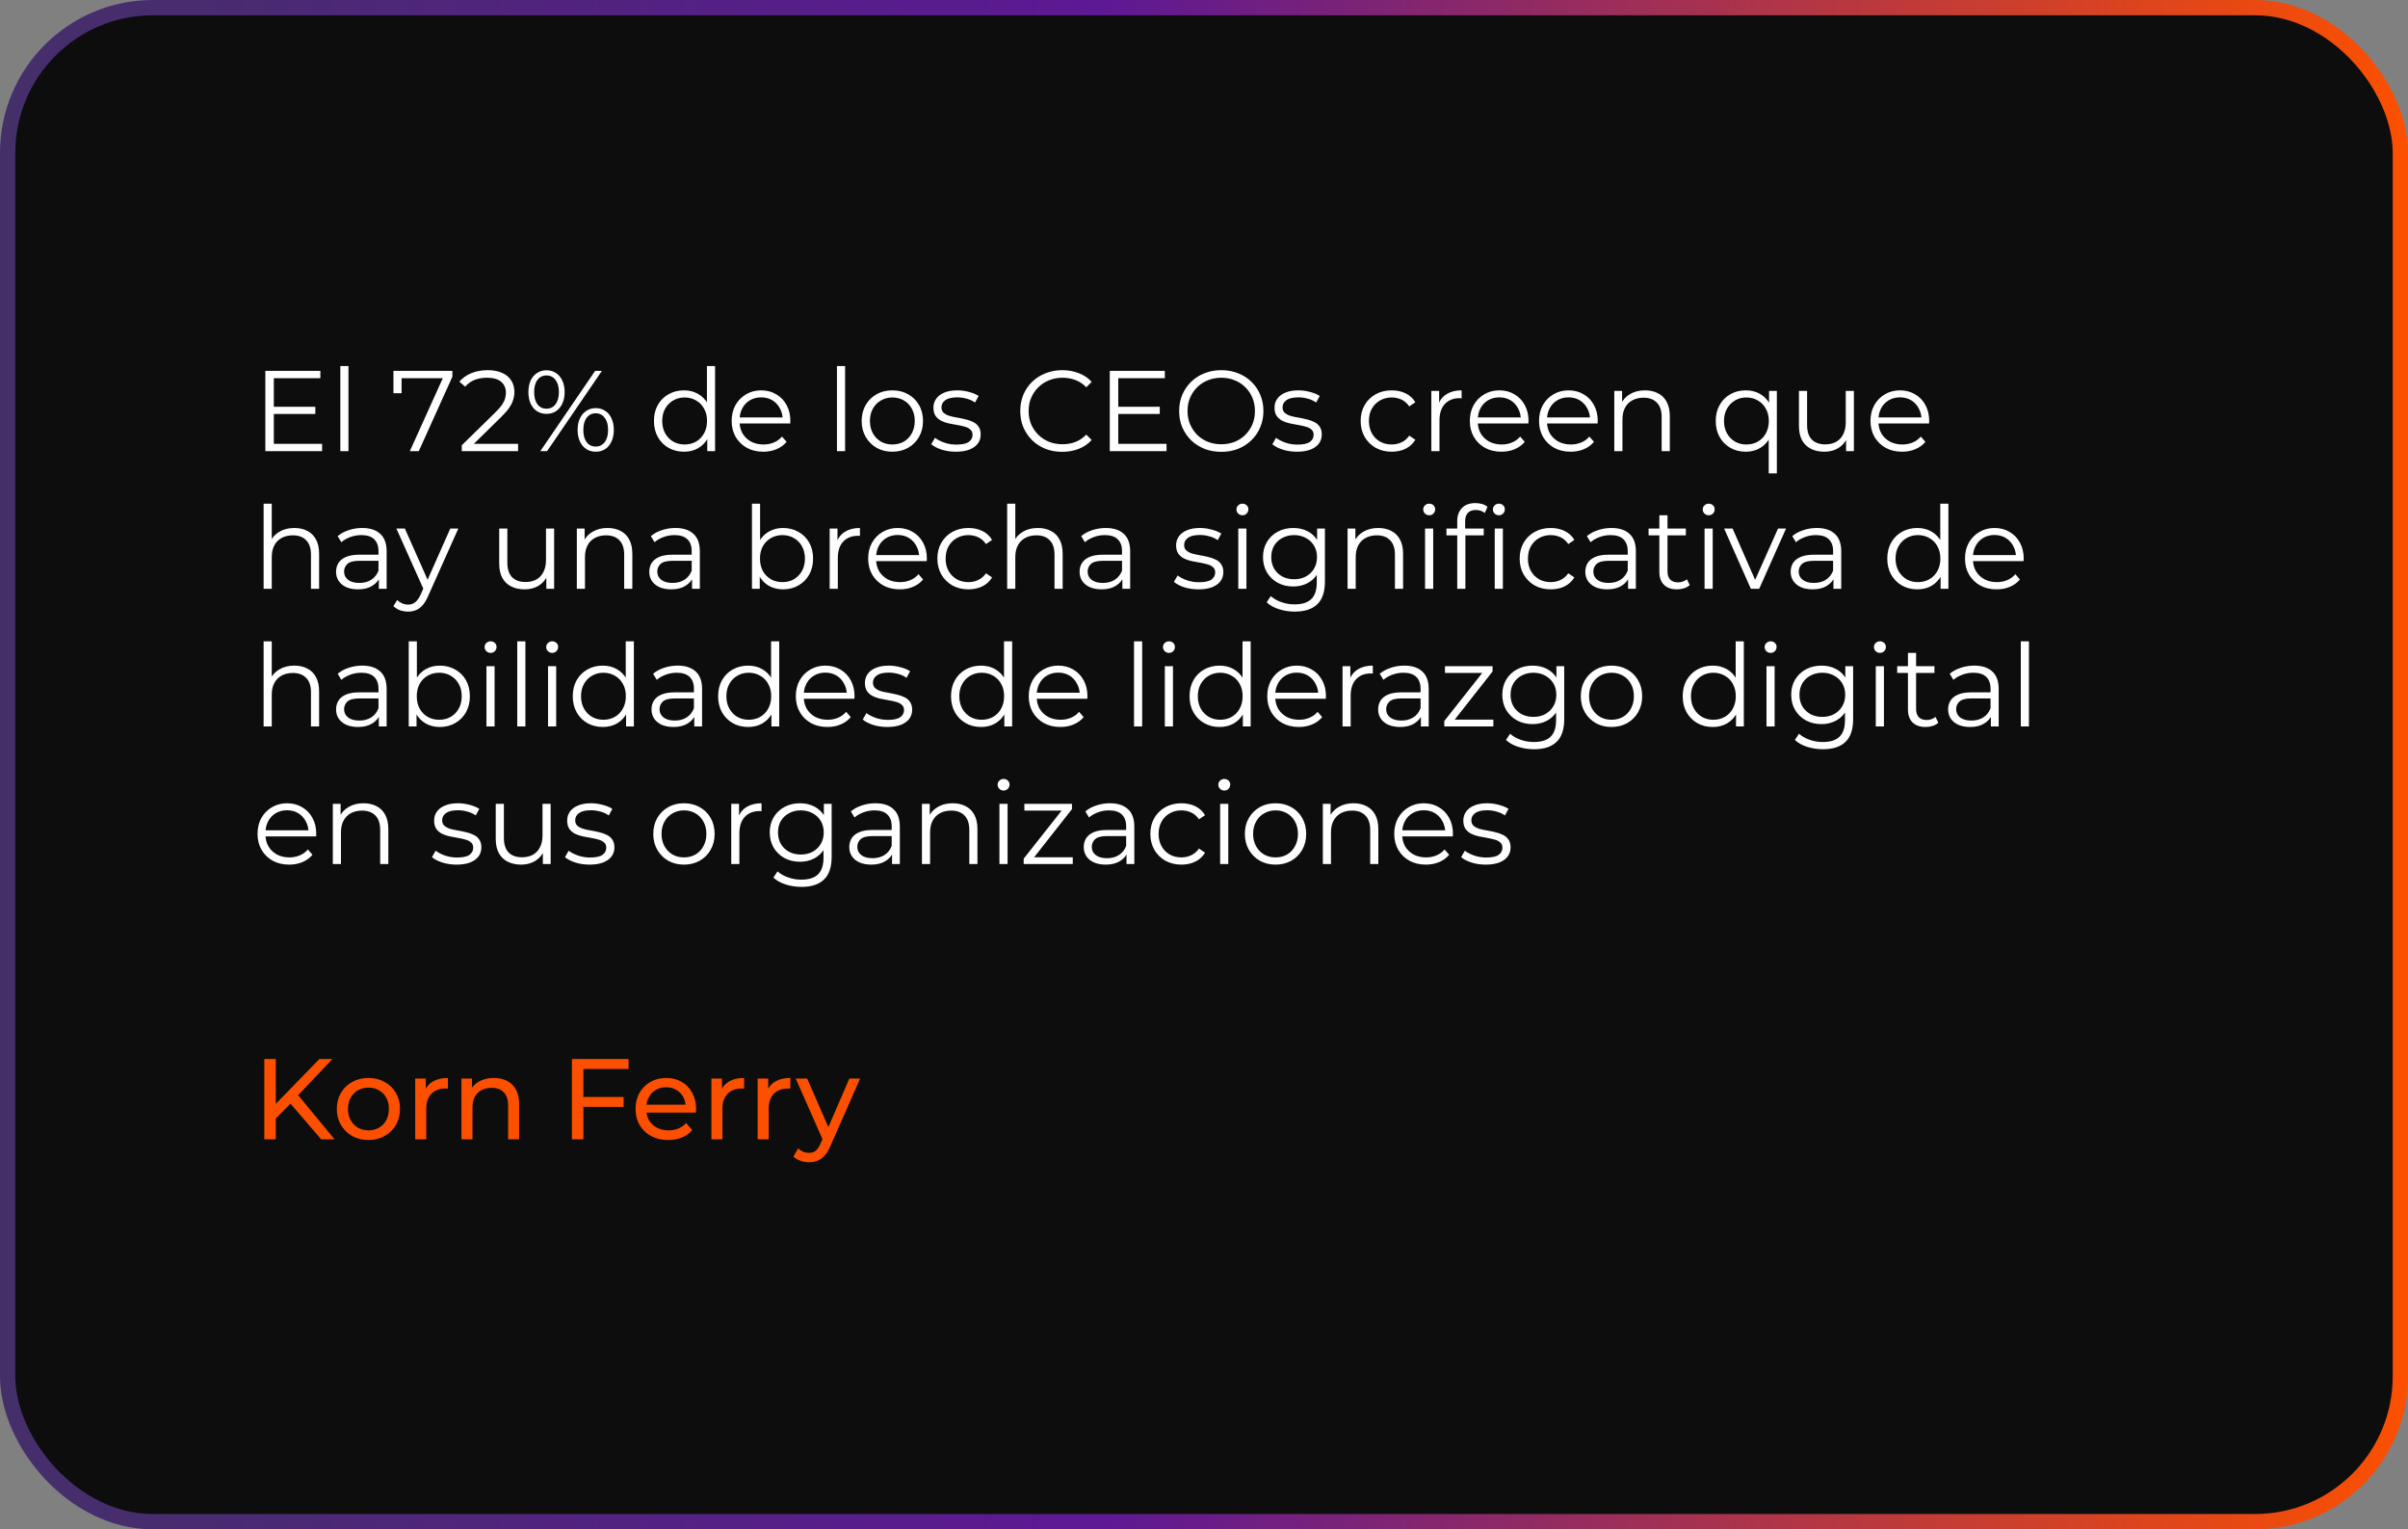 <?xml version="1.0" encoding="UTF-8"?>
<svg xmlns="http://www.w3.org/2000/svg" width="315" height="200" viewBox="0 0 315 200" fill="none">
  <rect x="0" y="0" width="315" height="200" fill="#808080" stroke="none"/>
  <g id="Group 100">
    <rect id="Rectangle 591" x="1" y="1" width="313" height="198" rx="19" fill="#0D0D0D" stroke="url(#paint0_linear_89_217)" stroke-width="2"></rect>
    <g id="El 72% de los CEOs creen que hay una brecha significativa de habilidades de liderazgo digital en sus organizaciones Korn Ferry">
      <path d="M35.7 53.195H41.25V54.14H35.7V53.195ZM35.82 58.04H42.135V59H34.71V48.5H41.91V49.46H35.82V58.04ZM44.519 59V47.87H45.584V59H44.519ZM53.613 59L58.143 48.98L58.473 49.46H51.978L52.533 48.935V51.425H51.468V48.5H59.178V49.265L54.783 59H53.613ZM60.406 59V58.235L64.771 53.96C65.171 53.57 65.471 53.23 65.671 52.94C65.871 52.64 66.006 52.36 66.076 52.1C66.146 51.84 66.181 51.595 66.181 51.365C66.181 50.755 65.971 50.275 65.551 49.925C65.141 49.575 64.531 49.4 63.721 49.4C63.101 49.4 62.551 49.495 62.071 49.685C61.601 49.875 61.196 50.17 60.856 50.57L60.091 49.91C60.501 49.43 61.026 49.06 61.666 48.8C62.306 48.54 63.021 48.41 63.811 48.41C64.521 48.41 65.136 48.525 65.656 48.755C66.176 48.975 66.576 49.3 66.856 49.73C67.146 50.16 67.291 50.665 67.291 51.245C67.291 51.585 67.241 51.92 67.141 52.25C67.051 52.58 66.881 52.93 66.631 53.3C66.391 53.66 66.036 54.07 65.566 54.53L61.561 58.46L61.261 58.04H67.771V59H60.406ZM70.683 59L77.853 48.5H78.738L71.568 59H70.683ZM71.493 54.125C71.023 54.125 70.608 54.01 70.248 53.78C69.888 53.54 69.608 53.205 69.408 52.775C69.218 52.345 69.123 51.845 69.123 51.275C69.123 50.705 69.218 50.205 69.408 49.775C69.608 49.345 69.888 49.015 70.248 48.785C70.608 48.545 71.023 48.425 71.493 48.425C71.963 48.425 72.373 48.545 72.723 48.785C73.083 49.015 73.363 49.345 73.563 49.775C73.763 50.205 73.863 50.705 73.863 51.275C73.863 51.845 73.763 52.345 73.563 52.775C73.363 53.205 73.083 53.54 72.723 53.78C72.373 54.01 71.963 54.125 71.493 54.125ZM71.493 53.45C71.983 53.45 72.373 53.26 72.663 52.88C72.963 52.49 73.113 51.955 73.113 51.275C73.113 50.595 72.963 50.065 72.663 49.685C72.373 49.295 71.983 49.1 71.493 49.1C70.993 49.1 70.598 49.295 70.308 49.685C70.018 50.065 69.873 50.595 69.873 51.275C69.873 51.955 70.018 52.49 70.308 52.88C70.598 53.26 70.993 53.45 71.493 53.45ZM77.928 59.075C77.468 59.075 77.058 58.96 76.698 58.73C76.338 58.49 76.058 58.155 75.858 57.725C75.658 57.295 75.558 56.795 75.558 56.225C75.558 55.655 75.658 55.155 75.858 54.725C76.058 54.295 76.338 53.965 76.698 53.735C77.058 53.495 77.468 53.375 77.928 53.375C78.408 53.375 78.823 53.495 79.173 53.735C79.533 53.965 79.808 54.295 79.998 54.725C80.198 55.155 80.298 55.655 80.298 56.225C80.298 56.795 80.198 57.295 79.998 57.725C79.808 58.155 79.533 58.49 79.173 58.73C78.823 58.96 78.408 59.075 77.928 59.075ZM77.928 58.4C78.418 58.4 78.808 58.21 79.098 57.83C79.398 57.44 79.548 56.905 79.548 56.225C79.548 55.545 79.398 55.015 79.098 54.635C78.808 54.245 78.418 54.05 77.928 54.05C77.438 54.05 77.043 54.245 76.743 54.635C76.453 55.015 76.308 55.545 76.308 56.225C76.308 56.905 76.453 57.44 76.743 57.83C77.043 58.21 77.438 58.4 77.928 58.4ZM89.475 59.075C88.725 59.075 88.05 58.905 87.451 58.565C86.861 58.225 86.395 57.755 86.055 57.155C85.716 56.545 85.546 55.845 85.546 55.055C85.546 54.255 85.716 53.555 86.055 52.955C86.395 52.355 86.861 51.89 87.451 51.56C88.05 51.22 88.725 51.05 89.475 51.05C90.165 51.05 90.781 51.205 91.32 51.515C91.871 51.825 92.305 52.28 92.626 52.88C92.956 53.47 93.121 54.195 93.121 55.055C93.121 55.905 92.96 56.63 92.641 57.23C92.32 57.83 91.885 58.29 91.335 58.61C90.796 58.92 90.175 59.075 89.475 59.075ZM89.55 58.13C90.111 58.13 90.611 58.005 91.05 57.755C91.501 57.495 91.85 57.135 92.1 56.675C92.361 56.205 92.49 55.665 92.49 55.055C92.49 54.435 92.361 53.895 92.1 53.435C91.85 52.975 91.501 52.62 91.05 52.37C90.611 52.11 90.111 51.98 89.55 51.98C89.001 51.98 88.505 52.11 88.066 52.37C87.626 52.62 87.275 52.975 87.016 53.435C86.755 53.895 86.626 54.435 86.626 55.055C86.626 55.665 86.755 56.205 87.016 56.675C87.275 57.135 87.626 57.495 88.066 57.755C88.505 58.005 89.001 58.13 89.55 58.13ZM92.52 59V56.63L92.626 55.04L92.475 53.45V47.87H93.54V59H92.52ZM99.852 59.075C99.031 59.075 98.311 58.905 97.692 58.565C97.072 58.215 96.587 57.74 96.237 57.14C95.886 56.53 95.712 55.835 95.712 55.055C95.712 54.275 95.876 53.585 96.207 52.985C96.546 52.385 97.007 51.915 97.587 51.575C98.177 51.225 98.837 51.05 99.567 51.05C100.306 51.05 100.961 51.22 101.531 51.56C102.111 51.89 102.566 52.36 102.896 52.97C103.226 53.57 103.391 54.265 103.391 55.055C103.391 55.105 103.386 55.16 103.376 55.22C103.376 55.27 103.376 55.325 103.376 55.385H96.522V54.59H102.806L102.386 54.905C102.386 54.335 102.261 53.83 102.011 53.39C101.771 52.94 101.441 52.59 101.021 52.34C100.601 52.09 100.116 51.965 99.567 51.965C99.026 51.965 98.541 52.09 98.112 52.34C97.681 52.59 97.347 52.94 97.106 53.39C96.867 53.84 96.746 54.355 96.746 54.935V55.1C96.746 55.7 96.876 56.23 97.136 56.69C97.406 57.14 97.776 57.495 98.246 57.755C98.727 58.005 99.272 58.13 99.882 58.13C100.361 58.13 100.806 58.045 101.216 57.875C101.636 57.705 101.996 57.445 102.296 57.095L102.896 57.785C102.546 58.205 102.106 58.525 101.576 58.745C101.056 58.965 100.481 59.075 99.852 59.075ZM109.485 59V47.87H110.55V59H109.485ZM116.723 59.075C115.963 59.075 115.278 58.905 114.668 58.565C114.068 58.215 113.593 57.74 113.243 57.14C112.893 56.53 112.718 55.835 112.718 55.055C112.718 54.265 112.893 53.57 113.243 52.97C113.593 52.37 114.068 51.9 114.668 51.56C115.268 51.22 115.953 51.05 116.723 51.05C117.503 51.05 118.193 51.22 118.793 51.56C119.403 51.9 119.878 52.37 120.218 52.97C120.568 53.57 120.743 54.265 120.743 55.055C120.743 55.835 120.568 56.53 120.218 57.14C119.878 57.74 119.403 58.215 118.793 58.565C118.183 58.905 117.493 59.075 116.723 59.075ZM116.723 58.13C117.293 58.13 117.798 58.005 118.238 57.755C118.678 57.495 119.023 57.135 119.273 56.675C119.533 56.205 119.663 55.665 119.663 55.055C119.663 54.435 119.533 53.895 119.273 53.435C119.023 52.975 118.678 52.62 118.238 52.37C117.798 52.11 117.298 51.98 116.738 51.98C116.178 51.98 115.678 52.11 115.238 52.37C114.798 52.62 114.448 52.975 114.188 53.435C113.928 53.895 113.798 54.435 113.798 55.055C113.798 55.665 113.928 56.205 114.188 56.675C114.448 57.135 114.798 57.495 115.238 57.755C115.678 58.005 116.173 58.13 116.723 58.13ZM125.033 59.075C124.383 59.075 123.768 58.985 123.188 58.805C122.608 58.615 122.153 58.38 121.823 58.1L122.303 57.26C122.623 57.5 123.033 57.71 123.533 57.89C124.033 58.06 124.558 58.145 125.108 58.145C125.858 58.145 126.398 58.03 126.728 57.8C127.058 57.56 127.223 57.245 127.223 56.855C127.223 56.565 127.128 56.34 126.938 56.18C126.758 56.01 126.518 55.885 126.218 55.805C125.918 55.715 125.583 55.64 125.213 55.58C124.843 55.52 124.473 55.45 124.103 55.37C123.743 55.29 123.413 55.175 123.113 55.025C122.813 54.865 122.568 54.65 122.378 54.38C122.198 54.11 122.108 53.75 122.108 53.3C122.108 52.87 122.228 52.485 122.468 52.145C122.708 51.805 123.058 51.54 123.518 51.35C123.988 51.15 124.558 51.05 125.228 51.05C125.738 51.05 126.248 51.12 126.758 51.26C127.268 51.39 127.688 51.565 128.018 51.785L127.553 52.64C127.203 52.4 126.828 52.23 126.428 52.13C126.028 52.02 125.628 51.965 125.228 51.965C124.518 51.965 123.993 52.09 123.653 52.34C123.323 52.58 123.158 52.89 123.158 53.27C123.158 53.57 123.248 53.805 123.428 53.975C123.618 54.145 123.863 54.28 124.163 54.38C124.473 54.47 124.808 54.545 125.168 54.605C125.538 54.665 125.903 54.74 126.263 54.83C126.633 54.91 126.968 55.025 127.268 55.175C127.578 55.315 127.823 55.52 128.003 55.79C128.193 56.05 128.288 56.395 128.288 56.825C128.288 57.285 128.158 57.685 127.898 58.025C127.648 58.355 127.278 58.615 126.788 58.805C126.308 58.985 125.723 59.075 125.033 59.075ZM138.953 59.09C138.163 59.09 137.433 58.96 136.763 58.7C136.093 58.43 135.513 58.055 135.023 57.575C134.533 57.095 134.148 56.53 133.868 55.88C133.598 55.23 133.463 54.52 133.463 53.75C133.463 52.98 133.598 52.27 133.868 51.62C134.148 50.97 134.533 50.405 135.023 49.925C135.523 49.445 136.108 49.075 136.778 48.815C137.448 48.545 138.178 48.41 138.968 48.41C139.728 48.41 140.443 48.54 141.113 48.8C141.783 49.05 142.348 49.43 142.808 49.94L142.103 50.645C141.673 50.205 141.198 49.89 140.678 49.7C140.158 49.5 139.598 49.4 138.998 49.4C138.368 49.4 137.783 49.51 137.243 49.73C136.703 49.94 136.233 50.245 135.833 50.645C135.433 51.035 135.118 51.495 134.888 52.025C134.668 52.545 134.558 53.12 134.558 53.75C134.558 54.38 134.668 54.96 134.888 55.49C135.118 56.01 135.433 56.47 135.833 56.87C136.233 57.26 136.703 57.565 137.243 57.785C137.783 57.995 138.368 58.1 138.998 58.1C139.598 58.1 140.158 58 140.678 57.8C141.198 57.6 141.673 57.28 142.103 56.84L142.808 57.545C142.348 58.055 141.783 58.44 141.113 58.7C140.443 58.96 139.723 59.09 138.953 59.09ZM146.164 53.195H151.714V54.14H146.164V53.195ZM146.284 58.04H152.599V59H145.174V48.5H152.374V49.46H146.284V58.04ZM159.769 59.09C158.979 59.09 158.244 58.96 157.564 58.7C156.894 58.43 156.309 58.055 155.809 57.575C155.319 57.085 154.934 56.52 154.654 55.88C154.384 55.23 154.249 54.52 154.249 53.75C154.249 52.98 154.384 52.275 154.654 51.635C154.934 50.985 155.319 50.42 155.809 49.94C156.309 49.45 156.894 49.075 157.564 48.815C158.234 48.545 158.969 48.41 159.769 48.41C160.559 48.41 161.289 48.545 161.959 48.815C162.629 49.075 163.209 49.445 163.699 49.925C164.199 50.405 164.584 50.97 164.854 51.62C165.134 52.27 165.274 52.98 165.274 53.75C165.274 54.52 165.134 55.23 164.854 55.88C164.584 56.53 164.199 57.095 163.699 57.575C163.209 58.055 162.629 58.43 161.959 58.7C161.289 58.96 160.559 59.09 159.769 59.09ZM159.769 58.1C160.399 58.1 160.979 57.995 161.509 57.785C162.049 57.565 162.514 57.26 162.904 56.87C163.304 56.47 163.614 56.01 163.834 55.49C164.054 54.96 164.164 54.38 164.164 53.75C164.164 53.12 164.054 52.545 163.834 52.025C163.614 51.495 163.304 51.035 162.904 50.645C162.514 50.245 162.049 49.94 161.509 49.73C160.979 49.51 160.399 49.4 159.769 49.4C159.139 49.4 158.554 49.51 158.014 49.73C157.474 49.94 157.004 50.245 156.604 50.645C156.214 51.035 155.904 51.495 155.674 52.025C155.454 52.545 155.344 53.12 155.344 53.75C155.344 54.37 155.454 54.945 155.674 55.475C155.904 56.005 156.214 56.47 156.604 56.87C157.004 57.26 157.474 57.565 158.014 57.785C158.554 57.995 159.139 58.1 159.769 58.1ZM169.652 59.075C169.002 59.075 168.387 58.985 167.807 58.805C167.227 58.615 166.772 58.38 166.442 58.1L166.922 57.26C167.242 57.5 167.652 57.71 168.152 57.89C168.652 58.06 169.177 58.145 169.727 58.145C170.477 58.145 171.017 58.03 171.347 57.8C171.677 57.56 171.842 57.245 171.842 56.855C171.842 56.565 171.747 56.34 171.557 56.18C171.377 56.01 171.137 55.885 170.837 55.805C170.537 55.715 170.202 55.64 169.832 55.58C169.462 55.52 169.092 55.45 168.722 55.37C168.362 55.29 168.032 55.175 167.732 55.025C167.432 54.865 167.187 54.65 166.997 54.38C166.817 54.11 166.727 53.75 166.727 53.3C166.727 52.87 166.847 52.485 167.087 52.145C167.327 51.805 167.677 51.54 168.137 51.35C168.607 51.15 169.177 51.05 169.847 51.05C170.357 51.05 170.867 51.12 171.377 51.26C171.887 51.39 172.307 51.565 172.637 51.785L172.172 52.64C171.822 52.4 171.447 52.23 171.047 52.13C170.647 52.02 170.247 51.965 169.847 51.965C169.137 51.965 168.612 52.09 168.272 52.34C167.942 52.58 167.777 52.89 167.777 53.27C167.777 53.57 167.867 53.805 168.047 53.975C168.237 54.145 168.482 54.28 168.782 54.38C169.092 54.47 169.427 54.545 169.787 54.605C170.157 54.665 170.522 54.74 170.882 54.83C171.252 54.91 171.587 55.025 171.887 55.175C172.197 55.315 172.442 55.52 172.622 55.79C172.812 56.05 172.907 56.395 172.907 56.825C172.907 57.285 172.777 57.685 172.517 58.025C172.267 58.355 171.897 58.615 171.407 58.805C170.927 58.985 170.342 59.075 169.652 59.075ZM182.057 59.075C181.277 59.075 180.577 58.905 179.957 58.565C179.347 58.215 178.867 57.74 178.517 57.14C178.167 56.53 177.992 55.835 177.992 55.055C177.992 54.265 178.167 53.57 178.517 52.97C178.867 52.37 179.347 51.9 179.957 51.56C180.577 51.22 181.277 51.05 182.057 51.05C182.727 51.05 183.332 51.18 183.872 51.44C184.412 51.7 184.837 52.09 185.147 52.61L184.352 53.15C184.082 52.75 183.747 52.455 183.347 52.265C182.947 52.075 182.512 51.98 182.042 51.98C181.482 51.98 180.977 52.11 180.527 52.37C180.077 52.62 179.722 52.975 179.462 53.435C179.202 53.895 179.072 54.435 179.072 55.055C179.072 55.675 179.202 56.215 179.462 56.675C179.722 57.135 180.077 57.495 180.527 57.755C180.977 58.005 181.482 58.13 182.042 58.13C182.512 58.13 182.947 58.035 183.347 57.845C183.747 57.655 184.082 57.365 184.352 56.975L185.147 57.515C184.837 58.025 184.412 58.415 183.872 58.685C183.332 58.945 182.727 59.075 182.057 59.075ZM187.239 59V51.125H188.259V53.27L188.154 52.895C188.374 52.295 188.744 51.84 189.264 51.53C189.784 51.21 190.429 51.05 191.199 51.05V52.085C191.159 52.085 191.119 52.085 191.079 52.085C191.039 52.075 190.999 52.07 190.959 52.07C190.129 52.07 189.479 52.325 189.009 52.835C188.539 53.335 188.304 54.05 188.304 54.98V59H187.239ZM196.414 59.075C195.594 59.075 194.874 58.905 194.254 58.565C193.634 58.215 193.149 57.74 192.799 57.14C192.449 56.53 192.274 55.835 192.274 55.055C192.274 54.275 192.439 53.585 192.769 52.985C193.109 52.385 193.569 51.915 194.149 51.575C194.739 51.225 195.399 51.05 196.129 51.05C196.869 51.05 197.524 51.22 198.094 51.56C198.674 51.89 199.129 52.36 199.459 52.97C199.789 53.57 199.954 54.265 199.954 55.055C199.954 55.105 199.949 55.16 199.939 55.22C199.939 55.27 199.939 55.325 199.939 55.385H193.084V54.59H199.369L198.949 54.905C198.949 54.335 198.824 53.83 198.574 53.39C198.334 52.94 198.004 52.59 197.584 52.34C197.164 52.09 196.679 51.965 196.129 51.965C195.589 51.965 195.104 52.09 194.674 52.34C194.244 52.59 193.909 52.94 193.669 53.39C193.429 53.84 193.309 54.355 193.309 54.935V55.1C193.309 55.7 193.439 56.23 193.699 56.69C193.969 57.14 194.339 57.495 194.809 57.755C195.289 58.005 195.834 58.13 196.444 58.13C196.924 58.13 197.369 58.045 197.779 57.875C198.199 57.705 198.559 57.445 198.859 57.095L199.459 57.785C199.109 58.205 198.669 58.525 198.139 58.745C197.619 58.965 197.044 59.075 196.414 59.075ZM205.467 59.075C204.647 59.075 203.927 58.905 203.307 58.565C202.687 58.215 202.202 57.74 201.852 57.14C201.502 56.53 201.327 55.835 201.327 55.055C201.327 54.275 201.492 53.585 201.822 52.985C202.162 52.385 202.622 51.915 203.202 51.575C203.792 51.225 204.452 51.05 205.182 51.05C205.922 51.05 206.577 51.22 207.147 51.56C207.727 51.89 208.182 52.36 208.512 52.97C208.842 53.57 209.007 54.265 209.007 55.055C209.007 55.105 209.002 55.16 208.992 55.22C208.992 55.27 208.992 55.325 208.992 55.385H202.137V54.59H208.422L208.002 54.905C208.002 54.335 207.877 53.83 207.627 53.39C207.387 52.94 207.057 52.59 206.637 52.34C206.217 52.09 205.732 51.965 205.182 51.965C204.642 51.965 204.157 52.09 203.727 52.34C203.297 52.59 202.962 52.94 202.722 53.39C202.482 53.84 202.362 54.355 202.362 54.935V55.1C202.362 55.7 202.492 56.23 202.752 56.69C203.022 57.14 203.392 57.495 203.862 57.755C204.342 58.005 204.887 58.13 205.497 58.13C205.977 58.13 206.422 58.045 206.832 57.875C207.252 57.705 207.612 57.445 207.912 57.095L208.512 57.785C208.162 58.205 207.722 58.525 207.192 58.745C206.672 58.965 206.097 59.075 205.467 59.075ZM215.194 51.05C215.834 51.05 216.394 51.175 216.874 51.425C217.364 51.665 217.744 52.035 218.014 52.535C218.294 53.035 218.434 53.665 218.434 54.425V59H217.369V54.53C217.369 53.7 217.159 53.075 216.739 52.655C216.329 52.225 215.749 52.01 214.999 52.01C214.439 52.01 213.949 52.125 213.529 52.355C213.119 52.575 212.799 52.9 212.569 53.33C212.349 53.75 212.239 54.26 212.239 54.86V59H211.174V51.125H212.194V53.285L212.029 52.88C212.279 52.31 212.679 51.865 213.229 51.545C213.779 51.215 214.434 51.05 215.194 51.05ZM228.372 59.075C227.622 59.075 226.947 58.905 226.347 58.565C225.757 58.225 225.292 57.755 224.952 57.155C224.612 56.555 224.442 55.855 224.442 55.055C224.442 54.265 224.612 53.57 224.952 52.97C225.292 52.36 225.757 51.89 226.347 51.56C226.947 51.22 227.622 51.05 228.372 51.05C229.072 51.05 229.692 51.205 230.232 51.515C230.782 51.825 231.217 52.28 231.537 52.88C231.857 53.47 232.017 54.195 232.017 55.055C232.017 55.915 231.852 56.645 231.522 57.245C231.202 57.835 230.767 58.29 230.217 58.61C229.677 58.92 229.062 59.075 228.372 59.075ZM228.447 58.13C229.007 58.13 229.507 58.005 229.947 57.755C230.397 57.495 230.747 57.135 230.997 56.675C231.257 56.205 231.387 55.665 231.387 55.055C231.387 54.445 231.257 53.91 230.997 53.45C230.747 52.99 230.397 52.63 229.947 52.37C229.507 52.11 229.007 51.98 228.447 51.98C227.897 51.98 227.402 52.11 226.962 52.37C226.522 52.63 226.172 52.99 225.912 53.45C225.652 53.91 225.522 54.445 225.522 55.055C225.522 55.665 225.652 56.205 225.912 56.675C226.172 57.135 226.522 57.495 226.962 57.755C227.402 58.005 227.897 58.13 228.447 58.13ZM231.372 61.91V56.66L231.522 55.07L231.417 53.495V51.125H232.437V61.91H231.372ZM238.658 59.075C237.988 59.075 237.403 58.95 236.903 58.7C236.403 58.45 236.013 58.075 235.733 57.575C235.463 57.075 235.328 56.45 235.328 55.7V51.125H236.393V55.58C236.393 56.42 236.598 57.055 237.008 57.485C237.428 57.905 238.013 58.115 238.763 58.115C239.313 58.115 239.788 58.005 240.188 57.785C240.598 57.555 240.908 57.225 241.118 56.795C241.338 56.365 241.448 55.85 241.448 55.25V51.125H242.513V59H241.493V56.84L241.658 57.23C241.408 57.81 241.018 58.265 240.488 58.595C239.968 58.915 239.358 59.075 238.658 59.075ZM248.826 59.075C248.006 59.075 247.286 58.905 246.666 58.565C246.046 58.215 245.561 57.74 245.211 57.14C244.861 56.53 244.686 55.835 244.686 55.055C244.686 54.275 244.851 53.585 245.181 52.985C245.521 52.385 245.981 51.915 246.561 51.575C247.151 51.225 247.811 51.05 248.541 51.05C249.281 51.05 249.936 51.22 250.506 51.56C251.086 51.89 251.541 52.36 251.871 52.97C252.201 53.57 252.366 54.265 252.366 55.055C252.366 55.105 252.361 55.16 252.351 55.22C252.351 55.27 252.351 55.325 252.351 55.385H245.496V54.59H251.781L251.361 54.905C251.361 54.335 251.236 53.83 250.986 53.39C250.746 52.94 250.416 52.59 249.996 52.34C249.576 52.09 249.091 51.965 248.541 51.965C248.001 51.965 247.516 52.09 247.086 52.34C246.656 52.59 246.321 52.94 246.081 53.39C245.841 53.84 245.721 54.355 245.721 54.935V55.1C245.721 55.7 245.851 56.23 246.111 56.69C246.381 57.14 246.751 57.495 247.221 57.755C247.701 58.005 248.246 58.13 248.856 58.13C249.336 58.13 249.781 58.045 250.191 57.875C250.611 57.705 250.971 57.445 251.271 57.095L251.871 57.785C251.521 58.205 251.081 58.525 250.551 58.745C250.031 58.965 249.456 59.075 248.826 59.075ZM38.505 69.05C39.145 69.05 39.705 69.175 40.185 69.425C40.675 69.665 41.055 70.035 41.325 70.535C41.605 71.035 41.745 71.665 41.745 72.425V77H40.68V72.53C40.68 71.7 40.47 71.075 40.05 70.655C39.64 70.225 39.06 70.01 38.31 70.01C37.75 70.01 37.26 70.125 36.84 70.355C36.43 70.575 36.11 70.9 35.88 71.33C35.66 71.75 35.55 72.26 35.55 72.86V77H34.485V65.87H35.55V71.285L35.34 70.88C35.59 70.31 35.99 69.865 36.54 69.545C37.09 69.215 37.745 69.05 38.505 69.05ZM49.557 77V75.26L49.512 74.975V72.065C49.512 71.395 49.322 70.88 48.942 70.52C48.572 70.16 48.017 69.98 47.277 69.98C46.767 69.98 46.282 70.065 45.822 70.235C45.362 70.405 44.972 70.63 44.652 70.91L44.172 70.115C44.572 69.775 45.052 69.515 45.612 69.335C46.172 69.145 46.762 69.05 47.382 69.05C48.402 69.05 49.187 69.305 49.737 69.815C50.297 70.315 50.577 71.08 50.577 72.11V77H49.557ZM46.842 77.075C46.252 77.075 45.737 76.98 45.297 76.79C44.867 76.59 44.537 76.32 44.307 75.98C44.077 75.63 43.962 75.23 43.962 74.78C43.962 74.37 44.057 74 44.247 73.67C44.447 73.33 44.767 73.06 45.207 72.86C45.657 72.65 46.257 72.545 47.007 72.545H49.722V73.34H47.037C46.277 73.34 45.747 73.475 45.447 73.745C45.157 74.015 45.012 74.35 45.012 74.75C45.012 75.2 45.187 75.56 45.537 75.83C45.887 76.1 46.377 76.235 47.007 76.235C47.607 76.235 48.122 76.1 48.552 75.83C48.992 75.55 49.312 75.15 49.512 74.63L49.752 75.365C49.552 75.885 49.202 76.3 48.702 76.61C48.212 76.92 47.592 77.075 46.842 77.075ZM53.383 79.985C53.013 79.985 52.658 79.925 52.318 79.805C51.988 79.685 51.703 79.505 51.463 79.265L51.958 78.47C52.158 78.66 52.373 78.805 52.603 78.905C52.843 79.015 53.108 79.07 53.398 79.07C53.748 79.07 54.048 78.97 54.298 78.77C54.558 78.58 54.803 78.24 55.033 77.75L55.543 76.595L55.663 76.43L58.903 69.125H59.953L56.008 77.945C55.788 78.455 55.543 78.86 55.273 79.16C55.013 79.46 54.728 79.67 54.418 79.79C54.108 79.92 53.763 79.985 53.383 79.985ZM55.483 77.225L51.853 69.125H52.963L56.173 76.355L55.483 77.225ZM68.634 77.075C67.964 77.075 67.379 76.95 66.879 76.7C66.379 76.45 65.989 76.075 65.709 75.575C65.439 75.075 65.304 74.45 65.304 73.7V69.125H66.369V73.58C66.369 74.42 66.574 75.055 66.984 75.485C67.404 75.905 67.989 76.115 68.739 76.115C69.289 76.115 69.764 76.005 70.164 75.785C70.574 75.555 70.884 75.225 71.094 74.795C71.314 74.365 71.424 73.85 71.424 73.25V69.125H72.489V77H71.469V74.84L71.634 75.23C71.384 75.81 70.994 76.265 70.464 76.595C69.944 76.915 69.334 77.075 68.634 77.075ZM79.477 69.05C80.117 69.05 80.677 69.175 81.157 69.425C81.647 69.665 82.027 70.035 82.297 70.535C82.577 71.035 82.717 71.665 82.717 72.425V77H81.652V72.53C81.652 71.7 81.442 71.075 81.022 70.655C80.612 70.225 80.032 70.01 79.282 70.01C78.722 70.01 78.232 70.125 77.812 70.355C77.402 70.575 77.082 70.9 76.852 71.33C76.632 71.75 76.522 72.26 76.522 72.86V77H75.457V69.125H76.477V71.285L76.312 70.88C76.562 70.31 76.962 69.865 77.512 69.545C78.062 69.215 78.717 69.05 79.477 69.05ZM90.528 77V75.26L90.483 74.975V72.065C90.483 71.395 90.293 70.88 89.913 70.52C89.543 70.16 88.988 69.98 88.248 69.98C87.738 69.98 87.253 70.065 86.793 70.235C86.333 70.405 85.943 70.63 85.623 70.91L85.143 70.115C85.543 69.775 86.023 69.515 86.583 69.335C87.143 69.145 87.733 69.05 88.353 69.05C89.373 69.05 90.158 69.305 90.708 69.815C91.268 70.315 91.548 71.08 91.548 72.11V77H90.528ZM87.813 77.075C87.223 77.075 86.708 76.98 86.268 76.79C85.838 76.59 85.508 76.32 85.278 75.98C85.048 75.63 84.933 75.23 84.933 74.78C84.933 74.37 85.028 74 85.218 73.67C85.418 73.33 85.738 73.06 86.178 72.86C86.628 72.65 87.228 72.545 87.978 72.545H90.693V73.34H88.008C87.248 73.34 86.718 73.475 86.418 73.745C86.128 74.015 85.983 74.35 85.983 74.75C85.983 75.2 86.158 75.56 86.508 75.83C86.858 76.1 87.348 76.235 87.978 76.235C88.578 76.235 89.093 76.1 89.523 75.83C89.963 75.55 90.283 75.15 90.483 74.63L90.723 75.365C90.523 75.885 90.173 76.3 89.673 76.61C89.183 76.92 88.563 77.075 87.813 77.075ZM102.432 77.075C101.742 77.075 101.122 76.92 100.572 76.61C100.022 76.29 99.587 75.83 99.267 75.23C98.947 74.63 98.787 73.905 98.787 73.055C98.787 72.195 98.947 71.47 99.267 70.88C99.597 70.28 100.037 69.825 100.587 69.515C101.137 69.205 101.752 69.05 102.432 69.05C103.182 69.05 103.852 69.22 104.442 69.56C105.042 69.89 105.512 70.355 105.852 70.955C106.192 71.555 106.362 72.255 106.362 73.055C106.362 73.845 106.192 74.545 105.852 75.155C105.512 75.755 105.042 76.225 104.442 76.565C103.852 76.905 103.182 77.075 102.432 77.075ZM98.367 77V65.87H99.432V71.45L99.282 73.04L99.387 74.63V77H98.367ZM102.357 76.13C102.917 76.13 103.417 76.005 103.857 75.755C104.297 75.495 104.647 75.135 104.907 74.675C105.167 74.205 105.297 73.665 105.297 73.055C105.297 72.435 105.167 71.895 104.907 71.435C104.647 70.975 104.297 70.62 103.857 70.37C103.417 70.11 102.917 69.98 102.357 69.98C101.797 69.98 101.292 70.11 100.842 70.37C100.402 70.62 100.052 70.975 99.792 71.435C99.542 71.895 99.417 72.435 99.417 73.055C99.417 73.665 99.542 74.205 99.792 74.675C100.052 75.135 100.402 75.495 100.842 75.755C101.292 76.005 101.797 76.13 102.357 76.13ZM108.533 77V69.125H109.553V71.27L109.448 70.895C109.668 70.295 110.038 69.84 110.558 69.53C111.078 69.21 111.723 69.05 112.493 69.05V70.085C112.453 70.085 112.413 70.085 112.373 70.085C112.333 70.075 112.293 70.07 112.253 70.07C111.423 70.07 110.773 70.325 110.303 70.835C109.833 71.335 109.598 72.05 109.598 72.98V77H108.533ZM117.708 77.075C116.888 77.075 116.168 76.905 115.548 76.565C114.928 76.215 114.443 75.74 114.093 75.14C113.743 74.53 113.568 73.835 113.568 73.055C113.568 72.275 113.733 71.585 114.063 70.985C114.403 70.385 114.863 69.915 115.443 69.575C116.033 69.225 116.693 69.05 117.423 69.05C118.163 69.05 118.818 69.22 119.388 69.56C119.968 69.89 120.423 70.36 120.753 70.97C121.083 71.57 121.248 72.265 121.248 73.055C121.248 73.105 121.243 73.16 121.233 73.22C121.233 73.27 121.233 73.325 121.233 73.385H114.378V72.59H120.663L120.243 72.905C120.243 72.335 120.118 71.83 119.868 71.39C119.628 70.94 119.298 70.59 118.878 70.34C118.458 70.09 117.973 69.965 117.423 69.965C116.883 69.965 116.398 70.09 115.968 70.34C115.538 70.59 115.203 70.94 114.963 71.39C114.723 71.84 114.603 72.355 114.603 72.935V73.1C114.603 73.7 114.733 74.23 114.993 74.69C115.263 75.14 115.633 75.495 116.103 75.755C116.583 76.005 117.128 76.13 117.738 76.13C118.218 76.13 118.663 76.045 119.073 75.875C119.493 75.705 119.853 75.445 120.153 75.095L120.753 75.785C120.403 76.205 119.963 76.525 119.433 76.745C118.913 76.965 118.338 77.075 117.708 77.075ZM126.686 77.075C125.906 77.075 125.206 76.905 124.586 76.565C123.976 76.215 123.496 75.74 123.146 75.14C122.796 74.53 122.621 73.835 122.621 73.055C122.621 72.265 122.796 71.57 123.146 70.97C123.496 70.37 123.976 69.9 124.586 69.56C125.206 69.22 125.906 69.05 126.686 69.05C127.356 69.05 127.961 69.18 128.501 69.44C129.041 69.7 129.466 70.09 129.776 70.61L128.981 71.15C128.711 70.75 128.376 70.455 127.976 70.265C127.576 70.075 127.141 69.98 126.671 69.98C126.111 69.98 125.606 70.11 125.156 70.37C124.706 70.62 124.351 70.975 124.091 71.435C123.831 71.895 123.701 72.435 123.701 73.055C123.701 73.675 123.831 74.215 124.091 74.675C124.351 75.135 124.706 75.495 125.156 75.755C125.606 76.005 126.111 76.13 126.671 76.13C127.141 76.13 127.576 76.035 127.976 75.845C128.376 75.655 128.711 75.365 128.981 74.975L129.776 75.515C129.466 76.025 129.041 76.415 128.501 76.685C127.961 76.945 127.356 77.075 126.686 77.075ZM135.771 69.05C136.411 69.05 136.971 69.175 137.451 69.425C137.941 69.665 138.321 70.035 138.591 70.535C138.871 71.035 139.011 71.665 139.011 72.425V77H137.946V72.53C137.946 71.7 137.736 71.075 137.316 70.655C136.906 70.225 136.326 70.01 135.576 70.01C135.016 70.01 134.526 70.125 134.106 70.355C133.696 70.575 133.376 70.9 133.146 71.33C132.926 71.75 132.816 72.26 132.816 72.86V77H131.751V65.87H132.816V71.285L132.606 70.88C132.856 70.31 133.256 69.865 133.806 69.545C134.356 69.215 135.011 69.05 135.771 69.05ZM146.822 77V75.26L146.777 74.975V72.065C146.777 71.395 146.587 70.88 146.207 70.52C145.837 70.16 145.282 69.98 144.542 69.98C144.032 69.98 143.547 70.065 143.087 70.235C142.627 70.405 142.237 70.63 141.917 70.91L141.437 70.115C141.837 69.775 142.317 69.515 142.877 69.335C143.437 69.145 144.027 69.05 144.647 69.05C145.667 69.05 146.452 69.305 147.002 69.815C147.562 70.315 147.842 71.08 147.842 72.11V77H146.822ZM144.107 77.075C143.517 77.075 143.002 76.98 142.562 76.79C142.132 76.59 141.802 76.32 141.572 75.98C141.342 75.63 141.227 75.23 141.227 74.78C141.227 74.37 141.322 74 141.512 73.67C141.712 73.33 142.032 73.06 142.472 72.86C142.922 72.65 143.522 72.545 144.272 72.545H146.987V73.34H144.302C143.542 73.34 143.012 73.475 142.712 73.745C142.422 74.015 142.277 74.35 142.277 74.75C142.277 75.2 142.452 75.56 142.802 75.83C143.152 76.1 143.642 76.235 144.272 76.235C144.872 76.235 145.387 76.1 145.817 75.83C146.257 75.55 146.577 75.15 146.777 74.63L147.017 75.365C146.817 75.885 146.467 76.3 145.967 76.61C145.477 76.92 144.857 77.075 144.107 77.075ZM156.776 77.075C156.126 77.075 155.511 76.985 154.931 76.805C154.351 76.615 153.896 76.38 153.566 76.1L154.046 75.26C154.366 75.5 154.776 75.71 155.276 75.89C155.776 76.06 156.301 76.145 156.851 76.145C157.601 76.145 158.141 76.03 158.471 75.8C158.801 75.56 158.966 75.245 158.966 74.855C158.966 74.565 158.871 74.34 158.681 74.18C158.501 74.01 158.261 73.885 157.961 73.805C157.661 73.715 157.326 73.64 156.956 73.58C156.586 73.52 156.216 73.45 155.846 73.37C155.486 73.29 155.156 73.175 154.856 73.025C154.556 72.865 154.311 72.65 154.121 72.38C153.941 72.11 153.851 71.75 153.851 71.3C153.851 70.87 153.971 70.485 154.211 70.145C154.451 69.805 154.801 69.54 155.261 69.35C155.731 69.15 156.301 69.05 156.971 69.05C157.481 69.05 157.991 69.12 158.501 69.26C159.011 69.39 159.431 69.565 159.761 69.785L159.296 70.64C158.946 70.4 158.571 70.23 158.171 70.13C157.771 70.02 157.371 69.965 156.971 69.965C156.261 69.965 155.736 70.09 155.396 70.34C155.066 70.58 154.901 70.89 154.901 71.27C154.901 71.57 154.991 71.805 155.171 71.975C155.361 72.145 155.606 72.28 155.906 72.38C156.216 72.47 156.551 72.545 156.911 72.605C157.281 72.665 157.646 72.74 158.006 72.83C158.376 72.91 158.711 73.025 159.011 73.175C159.321 73.315 159.566 73.52 159.746 73.79C159.936 74.05 160.031 74.395 160.031 74.825C160.031 75.285 159.901 75.685 159.641 76.025C159.391 76.355 159.021 76.615 158.531 76.805C158.051 76.985 157.466 77.075 156.776 77.075ZM161.985 77V69.125H163.05V77H161.985ZM162.525 67.385C162.305 67.385 162.12 67.31 161.97 67.16C161.82 67.01 161.745 66.83 161.745 66.62C161.745 66.41 161.82 66.235 161.97 66.095C162.12 65.945 162.305 65.87 162.525 65.87C162.745 65.87 162.93 65.94 163.08 66.08C163.23 66.22 163.305 66.395 163.305 66.605C163.305 66.825 163.23 67.01 163.08 67.16C162.94 67.31 162.755 67.385 162.525 67.385ZM169.373 79.985C168.653 79.985 167.963 79.88 167.303 79.67C166.643 79.46 166.108 79.16 165.698 78.77L166.238 77.96C166.608 78.29 167.063 78.55 167.603 78.74C168.153 78.94 168.733 79.04 169.343 79.04C170.343 79.04 171.078 78.805 171.548 78.335C172.018 77.875 172.253 77.155 172.253 76.175V74.21L172.403 72.86L172.298 71.51V69.125H173.318V76.04C173.318 77.4 172.983 78.395 172.313 79.025C171.653 79.665 170.673 79.985 169.373 79.985ZM169.178 76.7C168.428 76.7 167.753 76.54 167.153 76.22C166.553 75.89 166.078 75.435 165.728 74.855C165.388 74.275 165.218 73.61 165.218 72.86C165.218 72.11 165.388 71.45 165.728 70.88C166.078 70.3 166.553 69.85 167.153 69.53C167.753 69.21 168.428 69.05 169.178 69.05C169.878 69.05 170.508 69.195 171.068 69.485C171.628 69.775 172.073 70.205 172.403 70.775C172.733 71.345 172.898 72.04 172.898 72.86C172.898 73.68 172.733 74.375 172.403 74.945C172.073 75.515 171.628 75.95 171.068 76.25C170.508 76.55 169.878 76.7 169.178 76.7ZM169.283 75.755C169.863 75.755 170.378 75.635 170.828 75.395C171.278 75.145 171.633 74.805 171.893 74.375C172.153 73.935 172.283 73.43 172.283 72.86C172.283 72.29 172.153 71.79 171.893 71.36C171.633 70.93 171.278 70.595 170.828 70.355C170.378 70.105 169.863 69.98 169.283 69.98C168.713 69.98 168.198 70.105 167.738 70.355C167.288 70.595 166.933 70.93 166.673 71.36C166.423 71.79 166.298 72.29 166.298 72.86C166.298 73.43 166.423 73.935 166.673 74.375C166.933 74.805 167.288 75.145 167.738 75.395C168.198 75.635 168.713 75.755 169.283 75.755ZM180.302 69.05C180.942 69.05 181.502 69.175 181.982 69.425C182.472 69.665 182.852 70.035 183.122 70.535C183.402 71.035 183.542 71.665 183.542 72.425V77H182.477V72.53C182.477 71.7 182.267 71.075 181.847 70.655C181.437 70.225 180.857 70.01 180.107 70.01C179.547 70.01 179.057 70.125 178.637 70.355C178.227 70.575 177.907 70.9 177.677 71.33C177.457 71.75 177.347 72.26 177.347 72.86V77H176.282V69.125H177.302V71.285L177.137 70.88C177.387 70.31 177.787 69.865 178.337 69.545C178.887 69.215 179.542 69.05 180.302 69.05ZM186.419 77V69.125H187.484V77H186.419ZM186.959 67.385C186.739 67.385 186.554 67.31 186.404 67.16C186.254 67.01 186.179 66.83 186.179 66.62C186.179 66.41 186.254 66.235 186.404 66.095C186.554 65.945 186.739 65.87 186.959 65.87C187.179 65.87 187.364 65.94 187.514 66.08C187.664 66.22 187.739 66.395 187.739 66.605C187.739 66.825 187.664 67.01 187.514 67.16C187.374 67.31 187.189 67.385 186.959 67.385ZM190.627 77V68.135C190.627 67.435 190.832 66.87 191.242 66.44C191.652 66.01 192.242 65.795 193.012 65.795C193.312 65.795 193.602 65.835 193.882 65.915C194.162 65.995 194.397 66.12 194.587 66.29L194.227 67.085C194.077 66.955 193.902 66.86 193.702 66.8C193.502 66.73 193.287 66.695 193.057 66.695C192.607 66.695 192.262 66.82 192.022 67.07C191.782 67.32 191.662 67.69 191.662 68.18V69.38L191.692 69.875V77H190.627ZM189.217 70.01V69.125H194.092V70.01H189.217ZM195.532 77V69.125H196.597V77H195.532ZM196.072 67.385C195.852 67.385 195.667 67.31 195.517 67.16C195.367 67.01 195.292 66.83 195.292 66.62C195.292 66.41 195.367 66.235 195.517 66.095C195.667 65.945 195.852 65.87 196.072 65.87C196.292 65.87 196.477 65.94 196.627 66.08C196.777 66.22 196.852 66.395 196.852 66.605C196.852 66.825 196.777 67.01 196.627 67.16C196.487 67.31 196.302 67.385 196.072 67.385ZM202.858 77.075C202.078 77.075 201.378 76.905 200.758 76.565C200.148 76.215 199.668 75.74 199.318 75.14C198.968 74.53 198.793 73.835 198.793 73.055C198.793 72.265 198.968 71.57 199.318 70.97C199.668 70.37 200.148 69.9 200.758 69.56C201.378 69.22 202.078 69.05 202.858 69.05C203.528 69.05 204.133 69.18 204.673 69.44C205.213 69.7 205.638 70.09 205.948 70.61L205.153 71.15C204.883 70.75 204.548 70.455 204.148 70.265C203.748 70.075 203.313 69.98 202.843 69.98C202.283 69.98 201.778 70.11 201.328 70.37C200.878 70.62 200.523 70.975 200.263 71.435C200.003 71.895 199.873 72.435 199.873 73.055C199.873 73.675 200.003 74.215 200.263 74.675C200.523 75.135 200.878 75.495 201.328 75.755C201.778 76.005 202.283 76.13 202.843 76.13C203.313 76.13 203.748 76.035 204.148 75.845C204.548 75.655 204.883 75.365 205.153 74.975L205.948 75.515C205.638 76.025 205.213 76.415 204.673 76.685C204.133 76.945 203.528 77.075 202.858 77.075ZM212.975 77V75.26L212.93 74.975V72.065C212.93 71.395 212.74 70.88 212.36 70.52C211.99 70.16 211.435 69.98 210.695 69.98C210.185 69.98 209.7 70.065 209.24 70.235C208.78 70.405 208.39 70.63 208.07 70.91L207.59 70.115C207.99 69.775 208.47 69.515 209.03 69.335C209.59 69.145 210.18 69.05 210.8 69.05C211.82 69.05 212.605 69.305 213.155 69.815C213.715 70.315 213.995 71.08 213.995 72.11V77H212.975ZM210.26 77.075C209.67 77.075 209.155 76.98 208.715 76.79C208.285 76.59 207.955 76.32 207.725 75.98C207.495 75.63 207.38 75.23 207.38 74.78C207.38 74.37 207.475 74 207.665 73.67C207.865 73.33 208.185 73.06 208.625 72.86C209.075 72.65 209.675 72.545 210.425 72.545H213.14V73.34H210.455C209.695 73.34 209.165 73.475 208.865 73.745C208.575 74.015 208.43 74.35 208.43 74.75C208.43 75.2 208.605 75.56 208.955 75.83C209.305 76.1 209.795 76.235 210.425 76.235C211.025 76.235 211.54 76.1 211.97 75.83C212.41 75.55 212.73 75.15 212.93 74.63L213.17 75.365C212.97 75.885 212.62 76.3 212.12 76.61C211.63 76.92 211.01 77.075 210.26 77.075ZM219.377 77.075C218.637 77.075 218.067 76.875 217.667 76.475C217.267 76.075 217.067 75.51 217.067 74.78V67.385H218.132V74.72C218.132 75.18 218.247 75.535 218.477 75.785C218.717 76.035 219.057 76.16 219.497 76.16C219.967 76.16 220.357 76.025 220.667 75.755L221.042 76.52C220.832 76.71 220.577 76.85 220.277 76.94C219.987 77.03 219.687 77.075 219.377 77.075ZM215.657 70.01V69.125H220.532V70.01H215.657ZM222.981 77V69.125H224.046V77H222.981ZM223.521 67.385C223.301 67.385 223.116 67.31 222.966 67.16C222.816 67.01 222.741 66.83 222.741 66.62C222.741 66.41 222.816 66.235 222.966 66.095C223.116 65.945 223.301 65.87 223.521 65.87C223.741 65.87 223.926 65.94 224.076 66.08C224.226 66.22 224.301 66.395 224.301 66.605C224.301 66.825 224.226 67.01 224.076 67.16C223.936 67.31 223.751 67.385 223.521 67.385ZM229.034 77L225.539 69.125H226.649L229.859 76.43H229.334L232.589 69.125H233.639L230.129 77H229.034ZM239.84 77V75.26L239.795 74.975V72.065C239.795 71.395 239.605 70.88 239.225 70.52C238.855 70.16 238.3 69.98 237.56 69.98C237.05 69.98 236.565 70.065 236.105 70.235C235.645 70.405 235.255 70.63 234.935 70.91L234.455 70.115C234.855 69.775 235.335 69.515 235.895 69.335C236.455 69.145 237.045 69.05 237.665 69.05C238.685 69.05 239.47 69.305 240.02 69.815C240.58 70.315 240.86 71.08 240.86 72.11V77H239.84ZM237.125 77.075C236.535 77.075 236.02 76.98 235.58 76.79C235.15 76.59 234.82 76.32 234.59 75.98C234.36 75.63 234.245 75.23 234.245 74.78C234.245 74.37 234.34 74 234.53 73.67C234.73 73.33 235.05 73.06 235.49 72.86C235.94 72.65 236.54 72.545 237.29 72.545H240.005V73.34H237.32C236.56 73.34 236.03 73.475 235.73 73.745C235.44 74.015 235.295 74.35 235.295 74.75C235.295 75.2 235.47 75.56 235.82 75.83C236.17 76.1 236.66 76.235 237.29 76.235C237.89 76.235 238.405 76.1 238.835 75.83C239.275 75.55 239.595 75.15 239.795 74.63L240.035 75.365C239.835 75.885 239.485 76.3 238.985 76.61C238.495 76.92 237.875 77.075 237.125 77.075ZM250.813 77.075C250.063 77.075 249.388 76.905 248.788 76.565C248.198 76.225 247.733 75.755 247.393 75.155C247.053 74.545 246.883 73.845 246.883 73.055C246.883 72.255 247.053 71.555 247.393 70.955C247.733 70.355 248.198 69.89 248.788 69.56C249.388 69.22 250.063 69.05 250.813 69.05C251.503 69.05 252.118 69.205 252.658 69.515C253.208 69.825 253.643 70.28 253.963 70.88C254.293 71.47 254.458 72.195 254.458 73.055C254.458 73.905 254.298 74.63 253.978 75.23C253.658 75.83 253.223 76.29 252.673 76.61C252.133 76.92 251.513 77.075 250.813 77.075ZM250.888 76.13C251.448 76.13 251.948 76.005 252.388 75.755C252.838 75.495 253.188 75.135 253.438 74.675C253.698 74.205 253.828 73.665 253.828 73.055C253.828 72.435 253.698 71.895 253.438 71.435C253.188 70.975 252.838 70.62 252.388 70.37C251.948 70.11 251.448 69.98 250.888 69.98C250.338 69.98 249.843 70.11 249.403 70.37C248.963 70.62 248.613 70.975 248.353 71.435C248.093 71.895 247.963 72.435 247.963 73.055C247.963 73.665 248.093 74.205 248.353 74.675C248.613 75.135 248.963 75.495 249.403 75.755C249.843 76.005 250.338 76.13 250.888 76.13ZM253.858 77V74.63L253.963 73.04L253.813 71.45V65.87H254.878V77H253.858ZM261.189 77.075C260.369 77.075 259.649 76.905 259.029 76.565C258.409 76.215 257.924 75.74 257.574 75.14C257.224 74.53 257.049 73.835 257.049 73.055C257.049 72.275 257.214 71.585 257.544 70.985C257.884 70.385 258.344 69.915 258.924 69.575C259.514 69.225 260.174 69.05 260.904 69.05C261.644 69.05 262.299 69.22 262.869 69.56C263.449 69.89 263.904 70.36 264.234 70.97C264.564 71.57 264.729 72.265 264.729 73.055C264.729 73.105 264.724 73.16 264.714 73.22C264.714 73.27 264.714 73.325 264.714 73.385H257.859V72.59H264.144L263.724 72.905C263.724 72.335 263.599 71.83 263.349 71.39C263.109 70.94 262.779 70.59 262.359 70.34C261.939 70.09 261.454 69.965 260.904 69.965C260.364 69.965 259.879 70.09 259.449 70.34C259.019 70.59 258.684 70.94 258.444 71.39C258.204 71.84 258.084 72.355 258.084 72.935V73.1C258.084 73.7 258.214 74.23 258.474 74.69C258.744 75.14 259.114 75.495 259.584 75.755C260.064 76.005 260.609 76.13 261.219 76.13C261.699 76.13 262.144 76.045 262.554 75.875C262.974 75.705 263.334 75.445 263.634 75.095L264.234 75.785C263.884 76.205 263.444 76.525 262.914 76.745C262.394 76.965 261.819 77.075 261.189 77.075ZM38.505 87.05C39.145 87.05 39.705 87.175 40.185 87.425C40.675 87.665 41.055 88.035 41.325 88.535C41.605 89.035 41.745 89.665 41.745 90.425V95H40.68V90.53C40.68 89.7 40.47 89.075 40.05 88.655C39.64 88.225 39.06 88.01 38.31 88.01C37.75 88.01 37.26 88.125 36.84 88.355C36.43 88.575 36.11 88.9 35.88 89.33C35.66 89.75 35.55 90.26 35.55 90.86V95H34.485V83.87H35.55V89.285L35.34 88.88C35.59 88.31 35.99 87.865 36.54 87.545C37.09 87.215 37.745 87.05 38.505 87.05ZM49.557 95V93.26L49.512 92.975V90.065C49.512 89.395 49.322 88.88 48.942 88.52C48.572 88.16 48.017 87.98 47.277 87.98C46.767 87.98 46.282 88.065 45.822 88.235C45.362 88.405 44.972 88.63 44.652 88.91L44.172 88.115C44.572 87.775 45.052 87.515 45.612 87.335C46.172 87.145 46.762 87.05 47.382 87.05C48.402 87.05 49.187 87.305 49.737 87.815C50.297 88.315 50.577 89.08 50.577 90.11V95H49.557ZM46.842 95.075C46.252 95.075 45.737 94.98 45.297 94.79C44.867 94.59 44.537 94.32 44.307 93.98C44.077 93.63 43.962 93.23 43.962 92.78C43.962 92.37 44.057 92 44.247 91.67C44.447 91.33 44.767 91.06 45.207 90.86C45.657 90.65 46.257 90.545 47.007 90.545H49.722V91.34H47.037C46.277 91.34 45.747 91.475 45.447 91.745C45.157 92.015 45.012 92.35 45.012 92.75C45.012 93.2 45.187 93.56 45.537 93.83C45.887 94.1 46.377 94.235 47.007 94.235C47.607 94.235 48.122 94.1 48.552 93.83C48.992 93.55 49.312 93.15 49.512 92.63L49.752 93.365C49.552 93.885 49.202 94.3 48.702 94.61C48.212 94.92 47.592 95.075 46.842 95.075ZM57.534 95.075C56.844 95.075 56.224 94.92 55.674 94.61C55.124 94.29 54.689 93.83 54.369 93.23C54.049 92.63 53.889 91.905 53.889 91.055C53.889 90.195 54.049 89.47 54.369 88.88C54.699 88.28 55.139 87.825 55.689 87.515C56.239 87.205 56.854 87.05 57.534 87.05C58.284 87.05 58.954 87.22 59.544 87.56C60.144 87.89 60.614 88.355 60.954 88.955C61.294 89.555 61.464 90.255 61.464 91.055C61.464 91.845 61.294 92.545 60.954 93.155C60.614 93.755 60.144 94.225 59.544 94.565C58.954 94.905 58.284 95.075 57.534 95.075ZM53.469 95V83.87H54.534V89.45L54.384 91.04L54.489 92.63V95H53.469ZM57.459 94.13C58.019 94.13 58.519 94.005 58.959 93.755C59.399 93.495 59.749 93.135 60.009 92.675C60.269 92.205 60.399 91.665 60.399 91.055C60.399 90.435 60.269 89.895 60.009 89.435C59.749 88.975 59.399 88.62 58.959 88.37C58.519 88.11 58.019 87.98 57.459 87.98C56.899 87.98 56.394 88.11 55.944 88.37C55.504 88.62 55.154 88.975 54.894 89.435C54.644 89.895 54.519 90.435 54.519 91.055C54.519 91.665 54.644 92.205 54.894 92.675C55.154 93.135 55.504 93.495 55.944 93.755C56.394 94.005 56.899 94.13 57.459 94.13ZM63.635 95V87.125H64.7V95H63.635ZM64.175 85.385C63.955 85.385 63.77 85.31 63.62 85.16C63.47 85.01 63.395 84.83 63.395 84.62C63.395 84.41 63.47 84.235 63.62 84.095C63.77 83.945 63.955 83.87 64.175 83.87C64.395 83.87 64.58 83.94 64.73 84.08C64.88 84.22 64.955 84.395 64.955 84.605C64.955 84.825 64.88 85.01 64.73 85.16C64.59 85.31 64.405 85.385 64.175 85.385ZM67.664 95V83.87H68.729V95H67.664ZM71.692 95V87.125H72.757V95H71.692ZM72.232 85.385C72.012 85.385 71.827 85.31 71.677 85.16C71.527 85.01 71.452 84.83 71.452 84.62C71.452 84.41 71.527 84.235 71.677 84.095C71.827 83.945 72.012 83.87 72.232 83.87C72.452 83.87 72.637 83.94 72.787 84.08C72.937 84.22 73.012 84.395 73.012 84.605C73.012 84.825 72.937 85.01 72.787 85.16C72.647 85.31 72.462 85.385 72.232 85.385ZM78.855 95.075C78.105 95.075 77.43 94.905 76.83 94.565C76.24 94.225 75.775 93.755 75.435 93.155C75.095 92.545 74.925 91.845 74.925 91.055C74.925 90.255 75.095 89.555 75.435 88.955C75.775 88.355 76.24 87.89 76.83 87.56C77.43 87.22 78.105 87.05 78.855 87.05C79.545 87.05 80.16 87.205 80.7 87.515C81.25 87.825 81.685 88.28 82.005 88.88C82.335 89.47 82.5 90.195 82.5 91.055C82.5 91.905 82.34 92.63 82.02 93.23C81.7 93.83 81.265 94.29 80.715 94.61C80.175 94.92 79.555 95.075 78.855 95.075ZM78.93 94.13C79.49 94.13 79.99 94.005 80.43 93.755C80.88 93.495 81.23 93.135 81.48 92.675C81.74 92.205 81.87 91.665 81.87 91.055C81.87 90.435 81.74 89.895 81.48 89.435C81.23 88.975 80.88 88.62 80.43 88.37C79.99 88.11 79.49 87.98 78.93 87.98C78.38 87.98 77.885 88.11 77.445 88.37C77.005 88.62 76.655 88.975 76.395 89.435C76.135 89.895 76.005 90.435 76.005 91.055C76.005 91.665 76.135 92.205 76.395 92.675C76.655 93.135 77.005 93.495 77.445 93.755C77.885 94.005 78.38 94.13 78.93 94.13ZM81.9 95V92.63L82.005 91.04L81.855 89.45V83.87H82.92V95H81.9ZM90.821 95V93.26L90.776 92.975V90.065C90.776 89.395 90.586 88.88 90.206 88.52C89.836 88.16 89.281 87.98 88.541 87.98C88.031 87.98 87.546 88.065 87.086 88.235C86.626 88.405 86.236 88.63 85.916 88.91L85.436 88.115C85.836 87.775 86.316 87.515 86.876 87.335C87.436 87.145 88.026 87.05 88.646 87.05C89.666 87.05 90.451 87.305 91.001 87.815C91.561 88.315 91.841 89.08 91.841 90.11V95H90.821ZM88.106 95.075C87.516 95.075 87.001 94.98 86.561 94.79C86.131 94.59 85.801 94.32 85.571 93.98C85.341 93.63 85.226 93.23 85.226 92.78C85.226 92.37 85.321 92 85.511 91.67C85.711 91.33 86.031 91.06 86.471 90.86C86.921 90.65 87.521 90.545 88.271 90.545H90.986V91.34H88.301C87.541 91.34 87.011 91.475 86.711 91.745C86.421 92.015 86.276 92.35 86.276 92.75C86.276 93.2 86.451 93.56 86.801 93.83C87.151 94.1 87.641 94.235 88.271 94.235C88.871 94.235 89.386 94.1 89.816 93.83C90.256 93.55 90.576 93.15 90.776 92.63L91.016 93.365C90.816 93.885 90.466 94.3 89.966 94.61C89.476 94.92 88.856 95.075 88.106 95.075ZM97.869 95.075C97.119 95.075 96.444 94.905 95.844 94.565C95.254 94.225 94.789 93.755 94.449 93.155C94.109 92.545 93.939 91.845 93.939 91.055C93.939 90.255 94.109 89.555 94.449 88.955C94.789 88.355 95.254 87.89 95.844 87.56C96.444 87.22 97.119 87.05 97.869 87.05C98.559 87.05 99.174 87.205 99.714 87.515C100.264 87.825 100.699 88.28 101.019 88.88C101.349 89.47 101.514 90.195 101.514 91.055C101.514 91.905 101.354 92.63 101.034 93.23C100.714 93.83 100.279 94.29 99.729 94.61C99.189 94.92 98.569 95.075 97.869 95.075ZM97.944 94.13C98.504 94.13 99.004 94.005 99.444 93.755C99.894 93.495 100.244 93.135 100.494 92.675C100.754 92.205 100.884 91.665 100.884 91.055C100.884 90.435 100.754 89.895 100.494 89.435C100.244 88.975 99.894 88.62 99.444 88.37C99.004 88.11 98.504 87.98 97.944 87.98C97.394 87.98 96.899 88.11 96.459 88.37C96.019 88.62 95.669 88.975 95.409 89.435C95.149 89.895 95.019 90.435 95.019 91.055C95.019 91.665 95.149 92.205 95.409 92.675C95.669 93.135 96.019 93.495 96.459 93.755C96.899 94.005 97.394 94.13 97.944 94.13ZM100.914 95V92.63L101.019 91.04L100.869 89.45V83.87H101.934V95H100.914ZM108.245 95.075C107.425 95.075 106.705 94.905 106.085 94.565C105.465 94.215 104.98 93.74 104.63 93.14C104.28 92.53 104.105 91.835 104.105 91.055C104.105 90.275 104.27 89.585 104.6 88.985C104.94 88.385 105.4 87.915 105.98 87.575C106.57 87.225 107.23 87.05 107.96 87.05C108.7 87.05 109.355 87.22 109.925 87.56C110.505 87.89 110.96 88.36 111.29 88.97C111.62 89.57 111.785 90.265 111.785 91.055C111.785 91.105 111.78 91.16 111.77 91.22C111.77 91.27 111.77 91.325 111.77 91.385H104.915V90.59H111.2L110.78 90.905C110.78 90.335 110.655 89.83 110.405 89.39C110.165 88.94 109.835 88.59 109.415 88.34C108.995 88.09 108.51 87.965 107.96 87.965C107.42 87.965 106.935 88.09 106.505 88.34C106.075 88.59 105.74 88.94 105.5 89.39C105.26 89.84 105.14 90.355 105.14 90.935V91.1C105.14 91.7 105.27 92.23 105.53 92.69C105.8 93.14 106.17 93.495 106.64 93.755C107.12 94.005 107.665 94.13 108.275 94.13C108.755 94.13 109.2 94.045 109.61 93.875C110.03 93.705 110.39 93.445 110.69 93.095L111.29 93.785C110.94 94.205 110.5 94.525 109.97 94.745C109.45 94.965 108.875 95.075 108.245 95.075ZM116.068 95.075C115.418 95.075 114.803 94.985 114.223 94.805C113.643 94.615 113.188 94.38 112.858 94.1L113.338 93.26C113.658 93.5 114.068 93.71 114.568 93.89C115.068 94.06 115.593 94.145 116.143 94.145C116.893 94.145 117.433 94.03 117.763 93.8C118.093 93.56 118.258 93.245 118.258 92.855C118.258 92.565 118.163 92.34 117.973 92.18C117.793 92.01 117.553 91.885 117.253 91.805C116.953 91.715 116.618 91.64 116.248 91.58C115.878 91.52 115.508 91.45 115.138 91.37C114.778 91.29 114.448 91.175 114.148 91.025C113.848 90.865 113.603 90.65 113.413 90.38C113.233 90.11 113.143 89.75 113.143 89.3C113.143 88.87 113.263 88.485 113.503 88.145C113.743 87.805 114.093 87.54 114.553 87.35C115.023 87.15 115.593 87.05 116.263 87.05C116.773 87.05 117.283 87.12 117.793 87.26C118.303 87.39 118.723 87.565 119.053 87.785L118.588 88.64C118.238 88.4 117.863 88.23 117.463 88.13C117.063 88.02 116.663 87.965 116.263 87.965C115.553 87.965 115.028 88.09 114.688 88.34C114.358 88.58 114.193 88.89 114.193 89.27C114.193 89.57 114.283 89.805 114.463 89.975C114.653 90.145 114.898 90.28 115.198 90.38C115.508 90.47 115.843 90.545 116.203 90.605C116.573 90.665 116.938 90.74 117.298 90.83C117.668 90.91 118.003 91.025 118.303 91.175C118.613 91.315 118.858 91.52 119.038 91.79C119.228 92.05 119.323 92.395 119.323 92.825C119.323 93.285 119.193 93.685 118.933 94.025C118.683 94.355 118.313 94.615 117.823 94.805C117.343 94.985 116.758 95.075 116.068 95.075ZM128.338 95.075C127.588 95.075 126.913 94.905 126.313 94.565C125.723 94.225 125.258 93.755 124.918 93.155C124.578 92.545 124.408 91.845 124.408 91.055C124.408 90.255 124.578 89.555 124.918 88.955C125.258 88.355 125.723 87.89 126.313 87.56C126.913 87.22 127.588 87.05 128.338 87.05C129.028 87.05 129.643 87.205 130.183 87.515C130.733 87.825 131.168 88.28 131.488 88.88C131.818 89.47 131.983 90.195 131.983 91.055C131.983 91.905 131.823 92.63 131.503 93.23C131.183 93.83 130.748 94.29 130.198 94.61C129.658 94.92 129.038 95.075 128.338 95.075ZM128.413 94.13C128.973 94.13 129.473 94.005 129.913 93.755C130.363 93.495 130.713 93.135 130.963 92.675C131.223 92.205 131.353 91.665 131.353 91.055C131.353 90.435 131.223 89.895 130.963 89.435C130.713 88.975 130.363 88.62 129.913 88.37C129.473 88.11 128.973 87.98 128.413 87.98C127.863 87.98 127.368 88.11 126.928 88.37C126.488 88.62 126.138 88.975 125.878 89.435C125.618 89.895 125.488 90.435 125.488 91.055C125.488 91.665 125.618 92.205 125.878 92.675C126.138 93.135 126.488 93.495 126.928 93.755C127.368 94.005 127.863 94.13 128.413 94.13ZM131.383 95V92.63L131.488 91.04L131.338 89.45V83.87H132.403V95H131.383ZM138.714 95.075C137.894 95.075 137.174 94.905 136.554 94.565C135.934 94.215 135.449 93.74 135.099 93.14C134.749 92.53 134.574 91.835 134.574 91.055C134.574 90.275 134.739 89.585 135.069 88.985C135.409 88.385 135.869 87.915 136.449 87.575C137.039 87.225 137.699 87.05 138.429 87.05C139.169 87.05 139.824 87.22 140.394 87.56C140.974 87.89 141.429 88.36 141.759 88.97C142.089 89.57 142.254 90.265 142.254 91.055C142.254 91.105 142.249 91.16 142.239 91.22C142.239 91.27 142.239 91.325 142.239 91.385H135.384V90.59H141.669L141.249 90.905C141.249 90.335 141.124 89.83 140.874 89.39C140.634 88.94 140.304 88.59 139.884 88.34C139.464 88.09 138.979 87.965 138.429 87.965C137.889 87.965 137.404 88.09 136.974 88.34C136.544 88.59 136.209 88.94 135.969 89.39C135.729 89.84 135.609 90.355 135.609 90.935V91.1C135.609 91.7 135.739 92.23 135.999 92.69C136.269 93.14 136.639 93.495 137.109 93.755C137.589 94.005 138.134 94.13 138.744 94.13C139.224 94.13 139.669 94.045 140.079 93.875C140.499 93.705 140.859 93.445 141.159 93.095L141.759 93.785C141.409 94.205 140.969 94.525 140.439 94.745C139.919 94.965 139.344 95.075 138.714 95.075ZM148.347 95V83.87H149.412V95H148.347ZM152.376 95V87.125H153.441V95H152.376ZM152.916 85.385C152.696 85.385 152.511 85.31 152.361 85.16C152.211 85.01 152.136 84.83 152.136 84.62C152.136 84.41 152.211 84.235 152.361 84.095C152.511 83.945 152.696 83.87 152.916 83.87C153.136 83.87 153.321 83.94 153.471 84.08C153.621 84.22 153.696 84.395 153.696 84.605C153.696 84.825 153.621 85.01 153.471 85.16C153.331 85.31 153.146 85.385 152.916 85.385ZM159.539 95.075C158.789 95.075 158.114 94.905 157.514 94.565C156.924 94.225 156.459 93.755 156.119 93.155C155.779 92.545 155.609 91.845 155.609 91.055C155.609 90.255 155.779 89.555 156.119 88.955C156.459 88.355 156.924 87.89 157.514 87.56C158.114 87.22 158.789 87.05 159.539 87.05C160.229 87.05 160.844 87.205 161.384 87.515C161.934 87.825 162.369 88.28 162.689 88.88C163.019 89.47 163.184 90.195 163.184 91.055C163.184 91.905 163.024 92.63 162.704 93.23C162.384 93.83 161.949 94.29 161.399 94.61C160.859 94.92 160.239 95.075 159.539 95.075ZM159.614 94.13C160.174 94.13 160.674 94.005 161.114 93.755C161.564 93.495 161.914 93.135 162.164 92.675C162.424 92.205 162.554 91.665 162.554 91.055C162.554 90.435 162.424 89.895 162.164 89.435C161.914 88.975 161.564 88.62 161.114 88.37C160.674 88.11 160.174 87.98 159.614 87.98C159.064 87.98 158.569 88.11 158.129 88.37C157.689 88.62 157.339 88.975 157.079 89.435C156.819 89.895 156.689 90.435 156.689 91.055C156.689 91.665 156.819 92.205 157.079 92.675C157.339 93.135 157.689 93.495 158.129 93.755C158.569 94.005 159.064 94.13 159.614 94.13ZM162.584 95V92.63L162.689 91.04L162.539 89.45V83.87H163.604V95H162.584ZM169.915 95.075C169.095 95.075 168.375 94.905 167.755 94.565C167.135 94.215 166.65 93.74 166.3 93.14C165.95 92.53 165.775 91.835 165.775 91.055C165.775 90.275 165.94 89.585 166.27 88.985C166.61 88.385 167.07 87.915 167.65 87.575C168.24 87.225 168.9 87.05 169.63 87.05C170.37 87.05 171.025 87.22 171.595 87.56C172.175 87.89 172.63 88.36 172.96 88.97C173.29 89.57 173.455 90.265 173.455 91.055C173.455 91.105 173.45 91.16 173.44 91.22C173.44 91.27 173.44 91.325 173.44 91.385H166.585V90.59H172.87L172.45 90.905C172.45 90.335 172.325 89.83 172.075 89.39C171.835 88.94 171.505 88.59 171.085 88.34C170.665 88.09 170.18 87.965 169.63 87.965C169.09 87.965 168.605 88.09 168.175 88.34C167.745 88.59 167.41 88.94 167.17 89.39C166.93 89.84 166.81 90.355 166.81 90.935V91.1C166.81 91.7 166.94 92.23 167.2 92.69C167.47 93.14 167.84 93.495 168.31 93.755C168.79 94.005 169.335 94.13 169.945 94.13C170.425 94.13 170.87 94.045 171.28 93.875C171.7 93.705 172.06 93.445 172.36 93.095L172.96 93.785C172.61 94.205 172.17 94.525 171.64 94.745C171.12 94.965 170.545 95.075 169.915 95.075ZM175.623 95V87.125H176.643V89.27L176.538 88.895C176.758 88.295 177.128 87.84 177.648 87.53C178.168 87.21 178.813 87.05 179.583 87.05V88.085C179.543 88.085 179.503 88.085 179.463 88.085C179.423 88.075 179.383 88.07 179.343 88.07C178.513 88.07 177.863 88.325 177.393 88.835C176.923 89.335 176.688 90.05 176.688 90.98V95H175.623ZM185.875 95V93.26L185.83 92.975V90.065C185.83 89.395 185.64 88.88 185.26 88.52C184.89 88.16 184.335 87.98 183.595 87.98C183.085 87.98 182.6 88.065 182.14 88.235C181.68 88.405 181.29 88.63 180.97 88.91L180.49 88.115C180.89 87.775 181.37 87.515 181.93 87.335C182.49 87.145 183.08 87.05 183.7 87.05C184.72 87.05 185.505 87.305 186.055 87.815C186.615 88.315 186.895 89.08 186.895 90.11V95H185.875ZM183.16 95.075C182.57 95.075 182.055 94.98 181.615 94.79C181.185 94.59 180.855 94.32 180.625 93.98C180.395 93.63 180.28 93.23 180.28 92.78C180.28 92.37 180.375 92 180.565 91.67C180.765 91.33 181.085 91.06 181.525 90.86C181.975 90.65 182.575 90.545 183.325 90.545H186.04V91.34H183.355C182.595 91.34 182.065 91.475 181.765 91.745C181.475 92.015 181.33 92.35 181.33 92.75C181.33 93.2 181.505 93.56 181.855 93.83C182.205 94.1 182.695 94.235 183.325 94.235C183.925 94.235 184.44 94.1 184.87 93.83C185.31 93.55 185.63 93.15 185.83 92.63L186.07 93.365C185.87 93.885 185.52 94.3 185.02 94.61C184.53 94.92 183.91 95.075 183.16 95.075ZM188.933 95V94.295L194.183 87.65L194.408 88.01H189.023V87.125H195.248V87.815L190.013 94.475L189.743 94.115H195.353V95H188.933ZM200.677 97.985C199.957 97.985 199.267 97.88 198.607 97.67C197.947 97.46 197.412 97.16 197.002 96.77L197.542 95.96C197.912 96.29 198.367 96.55 198.907 96.74C199.457 96.94 200.037 97.04 200.647 97.04C201.647 97.04 202.382 96.805 202.852 96.335C203.322 95.875 203.557 95.155 203.557 94.175V92.21L203.707 90.86L203.602 89.51V87.125H204.622V94.04C204.622 95.4 204.287 96.395 203.617 97.025C202.957 97.665 201.977 97.985 200.677 97.985ZM200.482 94.7C199.732 94.7 199.057 94.54 198.457 94.22C197.857 93.89 197.382 93.435 197.032 92.855C196.692 92.275 196.522 91.61 196.522 90.86C196.522 90.11 196.692 89.45 197.032 88.88C197.382 88.3 197.857 87.85 198.457 87.53C199.057 87.21 199.732 87.05 200.482 87.05C201.182 87.05 201.812 87.195 202.372 87.485C202.932 87.775 203.377 88.205 203.707 88.775C204.037 89.345 204.202 90.04 204.202 90.86C204.202 91.68 204.037 92.375 203.707 92.945C203.377 93.515 202.932 93.95 202.372 94.25C201.812 94.55 201.182 94.7 200.482 94.7ZM200.587 93.755C201.167 93.755 201.682 93.635 202.132 93.395C202.582 93.145 202.937 92.805 203.197 92.375C203.457 91.935 203.587 91.43 203.587 90.86C203.587 90.29 203.457 89.79 203.197 89.36C202.937 88.93 202.582 88.595 202.132 88.355C201.682 88.105 201.167 87.98 200.587 87.98C200.017 87.98 199.502 88.105 199.042 88.355C198.592 88.595 198.237 88.93 197.977 89.36C197.727 89.79 197.602 90.29 197.602 90.86C197.602 91.43 197.727 91.935 197.977 92.375C198.237 92.805 198.592 93.145 199.042 93.395C199.502 93.635 200.017 93.755 200.587 93.755ZM210.796 95.075C210.036 95.075 209.351 94.905 208.741 94.565C208.141 94.215 207.666 93.74 207.316 93.14C206.966 92.53 206.791 91.835 206.791 91.055C206.791 90.265 206.966 89.57 207.316 88.97C207.666 88.37 208.141 87.9 208.741 87.56C209.341 87.22 210.026 87.05 210.796 87.05C211.576 87.05 212.266 87.22 212.866 87.56C213.476 87.9 213.951 88.37 214.291 88.97C214.641 89.57 214.816 90.265 214.816 91.055C214.816 91.835 214.641 92.53 214.291 93.14C213.951 93.74 213.476 94.215 212.866 94.565C212.256 94.905 211.566 95.075 210.796 95.075ZM210.796 94.13C211.366 94.13 211.871 94.005 212.311 93.755C212.751 93.495 213.096 93.135 213.346 92.675C213.606 92.205 213.736 91.665 213.736 91.055C213.736 90.435 213.606 89.895 213.346 89.435C213.096 88.975 212.751 88.62 212.311 88.37C211.871 88.11 211.371 87.98 210.811 87.98C210.251 87.98 209.751 88.11 209.311 88.37C208.871 88.62 208.521 88.975 208.261 89.435C208.001 89.895 207.871 90.435 207.871 91.055C207.871 91.665 208.001 92.205 208.261 92.675C208.521 93.135 208.871 93.495 209.311 93.755C209.751 94.005 210.246 94.13 210.796 94.13ZM224.051 95.075C223.301 95.075 222.626 94.905 222.026 94.565C221.436 94.225 220.971 93.755 220.631 93.155C220.291 92.545 220.121 91.845 220.121 91.055C220.121 90.255 220.291 89.555 220.631 88.955C220.971 88.355 221.436 87.89 222.026 87.56C222.626 87.22 223.301 87.05 224.051 87.05C224.741 87.05 225.356 87.205 225.896 87.515C226.446 87.825 226.881 88.28 227.201 88.88C227.531 89.47 227.696 90.195 227.696 91.055C227.696 91.905 227.536 92.63 227.216 93.23C226.896 93.83 226.461 94.29 225.911 94.61C225.371 94.92 224.751 95.075 224.051 95.075ZM224.126 94.13C224.686 94.13 225.186 94.005 225.626 93.755C226.076 93.495 226.426 93.135 226.676 92.675C226.936 92.205 227.066 91.665 227.066 91.055C227.066 90.435 226.936 89.895 226.676 89.435C226.426 88.975 226.076 88.62 225.626 88.37C225.186 88.11 224.686 87.98 224.126 87.98C223.576 87.98 223.081 88.11 222.641 88.37C222.201 88.62 221.851 88.975 221.591 89.435C221.331 89.895 221.201 90.435 221.201 91.055C221.201 91.665 221.331 92.205 221.591 92.675C221.851 93.135 222.201 93.495 222.641 93.755C223.081 94.005 223.576 94.13 224.126 94.13ZM227.096 95V92.63L227.201 91.04L227.051 89.45V83.87H228.116V95H227.096ZM231.082 95V87.125H232.147V95H231.082ZM231.622 85.385C231.402 85.385 231.217 85.31 231.067 85.16C230.917 85.01 230.842 84.83 230.842 84.62C230.842 84.41 230.917 84.235 231.067 84.095C231.217 83.945 231.402 83.87 231.622 83.87C231.842 83.87 232.027 83.94 232.177 84.08C232.327 84.22 232.402 84.395 232.402 84.605C232.402 84.825 232.327 85.01 232.177 85.16C232.037 85.31 231.852 85.385 231.622 85.385ZM238.47 97.985C237.75 97.985 237.06 97.88 236.4 97.67C235.74 97.46 235.205 97.16 234.795 96.77L235.335 95.96C235.705 96.29 236.16 96.55 236.7 96.74C237.25 96.94 237.83 97.04 238.44 97.04C239.44 97.04 240.175 96.805 240.645 96.335C241.115 95.875 241.35 95.155 241.35 94.175V92.21L241.5 90.86L241.395 89.51V87.125H242.415V94.04C242.415 95.4 242.08 96.395 241.41 97.025C240.75 97.665 239.77 97.985 238.47 97.985ZM238.275 94.7C237.525 94.7 236.85 94.54 236.25 94.22C235.65 93.89 235.175 93.435 234.825 92.855C234.485 92.275 234.315 91.61 234.315 90.86C234.315 90.11 234.485 89.45 234.825 88.88C235.175 88.3 235.65 87.85 236.25 87.53C236.85 87.21 237.525 87.05 238.275 87.05C238.975 87.05 239.605 87.195 240.165 87.485C240.725 87.775 241.17 88.205 241.5 88.775C241.83 89.345 241.995 90.04 241.995 90.86C241.995 91.68 241.83 92.375 241.5 92.945C241.17 93.515 240.725 93.95 240.165 94.25C239.605 94.55 238.975 94.7 238.275 94.7ZM238.38 93.755C238.96 93.755 239.475 93.635 239.925 93.395C240.375 93.145 240.73 92.805 240.99 92.375C241.25 91.935 241.38 91.43 241.38 90.86C241.38 90.29 241.25 89.79 240.99 89.36C240.73 88.93 240.375 88.595 239.925 88.355C239.475 88.105 238.96 87.98 238.38 87.98C237.81 87.98 237.295 88.105 236.835 88.355C236.385 88.595 236.03 88.93 235.77 89.36C235.52 89.79 235.395 90.29 235.395 90.86C235.395 91.43 235.52 91.935 235.77 92.375C236.03 92.805 236.385 93.145 236.835 93.395C237.295 93.635 237.81 93.755 238.38 93.755ZM245.379 95V87.125H246.444V95H245.379ZM245.919 85.385C245.699 85.385 245.514 85.31 245.364 85.16C245.214 85.01 245.139 84.83 245.139 84.62C245.139 84.41 245.214 84.235 245.364 84.095C245.514 83.945 245.699 83.87 245.919 83.87C246.139 83.87 246.324 83.94 246.474 84.08C246.624 84.22 246.699 84.395 246.699 84.605C246.699 84.825 246.624 85.01 246.474 85.16C246.334 85.31 246.149 85.385 245.919 85.385ZM251.897 95.075C251.157 95.075 250.587 94.875 250.187 94.475C249.787 94.075 249.587 93.51 249.587 92.78V85.385H250.652V92.72C250.652 93.18 250.767 93.535 250.997 93.785C251.237 94.035 251.577 94.16 252.017 94.16C252.487 94.16 252.877 94.025 253.187 93.755L253.562 94.52C253.352 94.71 253.097 94.85 252.797 94.94C252.507 95.03 252.207 95.075 251.897 95.075ZM248.177 88.01V87.125H253.052V88.01H248.177ZM260.436 95V93.26L260.391 92.975V90.065C260.391 89.395 260.201 88.88 259.821 88.52C259.451 88.16 258.896 87.98 258.156 87.98C257.646 87.98 257.161 88.065 256.701 88.235C256.241 88.405 255.851 88.63 255.531 88.91L255.051 88.115C255.451 87.775 255.931 87.515 256.491 87.335C257.051 87.145 257.641 87.05 258.261 87.05C259.281 87.05 260.066 87.305 260.616 87.815C261.176 88.315 261.456 89.08 261.456 90.11V95H260.436ZM257.721 95.075C257.131 95.075 256.616 94.98 256.176 94.79C255.746 94.59 255.416 94.32 255.186 93.98C254.956 93.63 254.841 93.23 254.841 92.78C254.841 92.37 254.936 92 255.126 91.67C255.326 91.33 255.646 91.06 256.086 90.86C256.536 90.65 257.136 90.545 257.886 90.545H260.601V91.34H257.916C257.156 91.34 256.626 91.475 256.326 91.745C256.036 92.015 255.891 92.35 255.891 92.75C255.891 93.2 256.066 93.56 256.416 93.83C256.766 94.1 257.256 94.235 257.886 94.235C258.486 94.235 259.001 94.1 259.431 93.83C259.871 93.55 260.191 93.15 260.391 92.63L260.631 93.365C260.431 93.885 260.081 94.3 259.581 94.61C259.091 94.92 258.471 95.075 257.721 95.075ZM264.348 95V83.87H265.413V95H264.348ZM37.83 113.075C37.01 113.075 36.29 112.905 35.67 112.565C35.05 112.215 34.565 111.74 34.215 111.14C33.865 110.53 33.69 109.835 33.69 109.055C33.69 108.275 33.855 107.585 34.185 106.985C34.525 106.385 34.985 105.915 35.565 105.575C36.155 105.225 36.815 105.05 37.545 105.05C38.285 105.05 38.94 105.22 39.51 105.56C40.09 105.89 40.545 106.36 40.875 106.97C41.205 107.57 41.37 108.265 41.37 109.055C41.37 109.105 41.365 109.16 41.355 109.22C41.355 109.27 41.355 109.325 41.355 109.385H34.5V108.59H40.785L40.365 108.905C40.365 108.335 40.24 107.83 39.99 107.39C39.75 106.94 39.42 106.59 39 106.34C38.58 106.09 38.095 105.965 37.545 105.965C37.005 105.965 36.52 106.09 36.09 106.34C35.66 106.59 35.325 106.94 35.085 107.39C34.845 107.84 34.725 108.355 34.725 108.935V109.1C34.725 109.7 34.855 110.23 35.115 110.69C35.385 111.14 35.755 111.495 36.225 111.755C36.705 112.005 37.25 112.13 37.86 112.13C38.34 112.13 38.785 112.045 39.195 111.875C39.615 111.705 39.975 111.445 40.275 111.095L40.875 111.785C40.525 112.205 40.085 112.525 39.555 112.745C39.035 112.965 38.46 113.075 37.83 113.075ZM47.558 105.05C48.198 105.05 48.758 105.175 49.238 105.425C49.728 105.665 50.108 106.035 50.378 106.535C50.658 107.035 50.798 107.665 50.798 108.425V113H49.733V108.53C49.733 107.7 49.523 107.075 49.103 106.655C48.693 106.225 48.113 106.01 47.363 106.01C46.803 106.01 46.313 106.125 45.893 106.355C45.483 106.575 45.163 106.9 44.933 107.33C44.713 107.75 44.603 108.26 44.603 108.86V113H43.538V105.125H44.558V107.285L44.393 106.88C44.643 106.31 45.043 105.865 45.593 105.545C46.143 105.215 46.798 105.05 47.558 105.05ZM59.715 113.075C59.065 113.075 58.45 112.985 57.87 112.805C57.29 112.615 56.835 112.38 56.505 112.1L56.985 111.26C57.305 111.5 57.715 111.71 58.215 111.89C58.715 112.06 59.24 112.145 59.79 112.145C60.54 112.145 61.08 112.03 61.41 111.8C61.74 111.56 61.905 111.245 61.905 110.855C61.905 110.565 61.81 110.34 61.62 110.18C61.44 110.01 61.2 109.885 60.9 109.805C60.6 109.715 60.265 109.64 59.895 109.58C59.525 109.52 59.155 109.45 58.785 109.37C58.425 109.29 58.095 109.175 57.795 109.025C57.495 108.865 57.25 108.65 57.06 108.38C56.88 108.11 56.79 107.75 56.79 107.3C56.79 106.87 56.91 106.485 57.15 106.145C57.39 105.805 57.74 105.54 58.2 105.35C58.67 105.15 59.24 105.05 59.91 105.05C60.42 105.05 60.93 105.12 61.44 105.26C61.95 105.39 62.37 105.565 62.7 105.785L62.235 106.64C61.885 106.4 61.51 106.23 61.11 106.13C60.71 106.02 60.31 105.965 59.91 105.965C59.2 105.965 58.675 106.09 58.335 106.34C58.005 106.58 57.84 106.89 57.84 107.27C57.84 107.57 57.93 107.805 58.11 107.975C58.3 108.145 58.545 108.28 58.845 108.38C59.155 108.47 59.49 108.545 59.85 108.605C60.22 108.665 60.585 108.74 60.945 108.83C61.315 108.91 61.65 109.025 61.95 109.175C62.26 109.315 62.505 109.52 62.685 109.79C62.875 110.05 62.97 110.395 62.97 110.825C62.97 111.285 62.84 111.685 62.58 112.025C62.33 112.355 61.96 112.615 61.47 112.805C60.99 112.985 60.405 113.075 59.715 113.075ZM68.18 113.075C67.51 113.075 66.924 112.95 66.424 112.7C65.924 112.45 65.534 112.075 65.254 111.575C64.984 111.075 64.85 110.45 64.85 109.7V105.125H65.915V109.58C65.915 110.42 66.12 111.055 66.529 111.485C66.95 111.905 67.534 112.115 68.284 112.115C68.835 112.115 69.309 112.005 69.71 111.785C70.12 111.555 70.43 111.225 70.639 110.795C70.859 110.365 70.969 109.85 70.969 109.25V105.125H72.034V113H71.014V110.84L71.18 111.23C70.93 111.81 70.54 112.265 70.01 112.595C69.49 112.915 68.879 113.075 68.18 113.075ZM77.118 113.075C76.468 113.075 75.853 112.985 75.273 112.805C74.693 112.615 74.238 112.38 73.908 112.1L74.388 111.26C74.708 111.5 75.118 111.71 75.618 111.89C76.118 112.06 76.643 112.145 77.193 112.145C77.943 112.145 78.483 112.03 78.813 111.8C79.143 111.56 79.308 111.245 79.308 110.855C79.308 110.565 79.213 110.34 79.023 110.18C78.843 110.01 78.603 109.885 78.303 109.805C78.003 109.715 77.668 109.64 77.298 109.58C76.928 109.52 76.558 109.45 76.188 109.37C75.828 109.29 75.498 109.175 75.198 109.025C74.898 108.865 74.653 108.65 74.463 108.38C74.283 108.11 74.193 107.75 74.193 107.3C74.193 106.87 74.313 106.485 74.553 106.145C74.793 105.805 75.143 105.54 75.603 105.35C76.073 105.15 76.643 105.05 77.313 105.05C77.823 105.05 78.333 105.12 78.843 105.26C79.353 105.39 79.773 105.565 80.103 105.785L79.638 106.64C79.288 106.4 78.913 106.23 78.513 106.13C78.113 106.02 77.713 105.965 77.313 105.965C76.603 105.965 76.078 106.09 75.738 106.34C75.408 106.58 75.243 106.89 75.243 107.27C75.243 107.57 75.333 107.805 75.513 107.975C75.703 108.145 75.948 108.28 76.248 108.38C76.558 108.47 76.893 108.545 77.253 108.605C77.623 108.665 77.988 108.74 78.348 108.83C78.718 108.91 79.053 109.025 79.353 109.175C79.663 109.315 79.908 109.52 80.088 109.79C80.278 110.05 80.373 110.395 80.373 110.825C80.373 111.285 80.243 111.685 79.983 112.025C79.733 112.355 79.363 112.615 78.873 112.805C78.393 112.985 77.808 113.075 77.118 113.075ZM89.463 113.075C88.703 113.075 88.018 112.905 87.408 112.565C86.808 112.215 86.333 111.74 85.983 111.14C85.633 110.53 85.458 109.835 85.458 109.055C85.458 108.265 85.633 107.57 85.983 106.97C86.333 106.37 86.808 105.9 87.408 105.56C88.008 105.22 88.693 105.05 89.463 105.05C90.243 105.05 90.933 105.22 91.533 105.56C92.143 105.9 92.618 106.37 92.958 106.97C93.308 107.57 93.483 108.265 93.483 109.055C93.483 109.835 93.308 110.53 92.958 111.14C92.618 111.74 92.143 112.215 91.533 112.565C90.923 112.905 90.233 113.075 89.463 113.075ZM89.463 112.13C90.033 112.13 90.538 112.005 90.978 111.755C91.418 111.495 91.763 111.135 92.013 110.675C92.273 110.205 92.403 109.665 92.403 109.055C92.403 108.435 92.273 107.895 92.013 107.435C91.763 106.975 91.418 106.62 90.978 106.37C90.538 106.11 90.038 105.98 89.478 105.98C88.918 105.98 88.418 106.11 87.978 106.37C87.538 106.62 87.188 106.975 86.928 107.435C86.668 107.895 86.538 108.435 86.538 109.055C86.538 109.665 86.668 110.205 86.928 110.675C87.188 111.135 87.538 111.495 87.978 111.755C88.418 112.005 88.913 112.13 89.463 112.13ZM95.657 113V105.125H96.677V107.27L96.572 106.895C96.792 106.295 97.162 105.84 97.682 105.53C98.202 105.21 98.847 105.05 99.617 105.05V106.085C99.577 106.085 99.537 106.085 99.497 106.085C99.457 106.075 99.417 106.07 99.377 106.07C98.547 106.07 97.897 106.325 97.427 106.835C96.957 107.335 96.722 108.05 96.722 108.98V113H95.657ZM104.847 115.985C104.127 115.985 103.437 115.88 102.777 115.67C102.117 115.46 101.582 115.16 101.172 114.77L101.712 113.96C102.082 114.29 102.537 114.55 103.077 114.74C103.627 114.94 104.207 115.04 104.817 115.04C105.817 115.04 106.552 114.805 107.022 114.335C107.492 113.875 107.727 113.155 107.727 112.175V110.21L107.877 108.86L107.772 107.51V105.125H108.792V112.04C108.792 113.4 108.457 114.395 107.787 115.025C107.127 115.665 106.147 115.985 104.847 115.985ZM104.652 112.7C103.902 112.7 103.227 112.54 102.627 112.22C102.027 111.89 101.552 111.435 101.202 110.855C100.862 110.275 100.692 109.61 100.692 108.86C100.692 108.11 100.862 107.45 101.202 106.88C101.552 106.3 102.027 105.85 102.627 105.53C103.227 105.21 103.902 105.05 104.652 105.05C105.352 105.05 105.982 105.195 106.542 105.485C107.102 105.775 107.547 106.205 107.877 106.775C108.207 107.345 108.372 108.04 108.372 108.86C108.372 109.68 108.207 110.375 107.877 110.945C107.547 111.515 107.102 111.95 106.542 112.25C105.982 112.55 105.352 112.7 104.652 112.7ZM104.757 111.755C105.337 111.755 105.852 111.635 106.302 111.395C106.752 111.145 107.107 110.805 107.367 110.375C107.627 109.935 107.757 109.43 107.757 108.86C107.757 108.29 107.627 107.79 107.367 107.36C107.107 106.93 106.752 106.595 106.302 106.355C105.852 106.105 105.337 105.98 104.757 105.98C104.187 105.98 103.672 106.105 103.212 106.355C102.762 106.595 102.407 106.93 102.147 107.36C101.897 107.79 101.772 108.29 101.772 108.86C101.772 109.43 101.897 109.935 102.147 110.375C102.407 110.805 102.762 111.145 103.212 111.395C103.672 111.635 104.187 111.755 104.757 111.755ZM116.691 113V111.26L116.646 110.975V108.065C116.646 107.395 116.456 106.88 116.076 106.52C115.706 106.16 115.151 105.98 114.411 105.98C113.901 105.98 113.416 106.065 112.956 106.235C112.496 106.405 112.106 106.63 111.786 106.91L111.306 106.115C111.706 105.775 112.186 105.515 112.746 105.335C113.306 105.145 113.896 105.05 114.516 105.05C115.536 105.05 116.321 105.305 116.871 105.815C117.431 106.315 117.711 107.08 117.711 108.11V113H116.691ZM113.976 113.075C113.386 113.075 112.871 112.98 112.431 112.79C112.001 112.59 111.671 112.32 111.441 111.98C111.211 111.63 111.096 111.23 111.096 110.78C111.096 110.37 111.191 110 111.381 109.67C111.581 109.33 111.901 109.06 112.341 108.86C112.791 108.65 113.391 108.545 114.141 108.545H116.856V109.34H114.171C113.411 109.34 112.881 109.475 112.581 109.745C112.291 110.015 112.146 110.35 112.146 110.75C112.146 111.2 112.321 111.56 112.671 111.83C113.021 112.1 113.511 112.235 114.141 112.235C114.741 112.235 115.256 112.1 115.686 111.83C116.126 111.55 116.446 111.15 116.646 110.63L116.886 111.365C116.686 111.885 116.336 112.3 115.836 112.61C115.346 112.92 114.726 113.075 113.976 113.075ZM124.623 105.05C125.263 105.05 125.823 105.175 126.303 105.425C126.793 105.665 127.173 106.035 127.443 106.535C127.723 107.035 127.863 107.665 127.863 108.425V113H126.798V108.53C126.798 107.7 126.588 107.075 126.168 106.655C125.758 106.225 125.178 106.01 124.428 106.01C123.868 106.01 123.378 106.125 122.958 106.355C122.548 106.575 122.228 106.9 121.998 107.33C121.778 107.75 121.668 108.26 121.668 108.86V113H120.603V105.125H121.623V107.285L121.458 106.88C121.708 106.31 122.108 105.865 122.658 105.545C123.208 105.215 123.863 105.05 124.623 105.05ZM130.74 113V105.125H131.805V113H130.74ZM131.28 103.385C131.06 103.385 130.875 103.31 130.725 103.16C130.575 103.01 130.5 102.83 130.5 102.62C130.5 102.41 130.575 102.235 130.725 102.095C130.875 101.945 131.06 101.87 131.28 101.87C131.5 101.87 131.685 101.94 131.835 102.08C131.985 102.22 132.06 102.395 132.06 102.605C132.06 102.825 131.985 103.01 131.835 103.16C131.695 103.31 131.51 103.385 131.28 103.385ZM133.913 113V112.295L139.163 105.65L139.388 106.01H134.003V105.125H140.228V105.815L134.993 112.475L134.723 112.115H140.333V113H133.913ZM147.364 113V111.26L147.319 110.975V108.065C147.319 107.395 147.129 106.88 146.749 106.52C146.379 106.16 145.824 105.98 145.084 105.98C144.574 105.98 144.089 106.065 143.629 106.235C143.169 106.405 142.779 106.63 142.459 106.91L141.979 106.115C142.379 105.775 142.859 105.515 143.419 105.335C143.979 105.145 144.569 105.05 145.189 105.05C146.209 105.05 146.994 105.305 147.544 105.815C148.104 106.315 148.384 107.08 148.384 108.11V113H147.364ZM144.649 113.075C144.059 113.075 143.544 112.98 143.104 112.79C142.674 112.59 142.344 112.32 142.114 111.98C141.884 111.63 141.769 111.23 141.769 110.78C141.769 110.37 141.864 110 142.054 109.67C142.254 109.33 142.574 109.06 143.014 108.86C143.464 108.65 144.064 108.545 144.814 108.545H147.529V109.34H144.844C144.084 109.34 143.554 109.475 143.254 109.745C142.964 110.015 142.819 110.35 142.819 110.75C142.819 111.2 142.994 111.56 143.344 111.83C143.694 112.1 144.184 112.235 144.814 112.235C145.414 112.235 145.929 112.1 146.359 111.83C146.799 111.55 147.119 111.15 147.319 110.63L147.559 111.365C147.359 111.885 147.009 112.3 146.509 112.61C146.019 112.92 145.399 113.075 144.649 113.075ZM154.547 113.075C153.767 113.075 153.067 112.905 152.447 112.565C151.837 112.215 151.357 111.74 151.007 111.14C150.657 110.53 150.482 109.835 150.482 109.055C150.482 108.265 150.657 107.57 151.007 106.97C151.357 106.37 151.837 105.9 152.447 105.56C153.067 105.22 153.767 105.05 154.547 105.05C155.217 105.05 155.822 105.18 156.362 105.44C156.902 105.7 157.327 106.09 157.637 106.61L156.842 107.15C156.572 106.75 156.237 106.455 155.837 106.265C155.437 106.075 155.002 105.98 154.532 105.98C153.972 105.98 153.467 106.11 153.017 106.37C152.567 106.62 152.212 106.975 151.952 107.435C151.692 107.895 151.562 108.435 151.562 109.055C151.562 109.675 151.692 110.215 151.952 110.675C152.212 111.135 152.567 111.495 153.017 111.755C153.467 112.005 153.972 112.13 154.532 112.13C155.002 112.13 155.437 112.035 155.837 111.845C156.237 111.655 156.572 111.365 156.842 110.975L157.637 111.515C157.327 112.025 156.902 112.415 156.362 112.685C155.822 112.945 155.217 113.075 154.547 113.075ZM159.612 113V105.125H160.677V113H159.612ZM160.152 103.385C159.932 103.385 159.747 103.31 159.597 103.16C159.447 103.01 159.372 102.83 159.372 102.62C159.372 102.41 159.447 102.235 159.597 102.095C159.747 101.945 159.932 101.87 160.152 101.87C160.372 101.87 160.557 101.94 160.707 102.08C160.857 102.22 160.932 102.395 160.932 102.605C160.932 102.825 160.857 103.01 160.707 103.16C160.567 103.31 160.382 103.385 160.152 103.385ZM166.85 113.075C166.09 113.075 165.405 112.905 164.795 112.565C164.195 112.215 163.72 111.74 163.37 111.14C163.02 110.53 162.845 109.835 162.845 109.055C162.845 108.265 163.02 107.57 163.37 106.97C163.72 106.37 164.195 105.9 164.795 105.56C165.395 105.22 166.08 105.05 166.85 105.05C167.63 105.05 168.32 105.22 168.92 105.56C169.53 105.9 170.005 106.37 170.345 106.97C170.695 107.57 170.87 108.265 170.87 109.055C170.87 109.835 170.695 110.53 170.345 111.14C170.005 111.74 169.53 112.215 168.92 112.565C168.31 112.905 167.62 113.075 166.85 113.075ZM166.85 112.13C167.42 112.13 167.925 112.005 168.365 111.755C168.805 111.495 169.15 111.135 169.4 110.675C169.66 110.205 169.79 109.665 169.79 109.055C169.79 108.435 169.66 107.895 169.4 107.435C169.15 106.975 168.805 106.62 168.365 106.37C167.925 106.11 167.425 105.98 166.865 105.98C166.305 105.98 165.805 106.11 165.365 106.37C164.925 106.62 164.575 106.975 164.315 107.435C164.055 107.895 163.925 108.435 163.925 109.055C163.925 109.665 164.055 110.205 164.315 110.675C164.575 111.135 164.925 111.495 165.365 111.755C165.805 112.005 166.3 112.13 166.85 112.13ZM177.065 105.05C177.705 105.05 178.265 105.175 178.745 105.425C179.235 105.665 179.615 106.035 179.885 106.535C180.165 107.035 180.305 107.665 180.305 108.425V113H179.24V108.53C179.24 107.7 179.03 107.075 178.61 106.655C178.2 106.225 177.62 106.01 176.87 106.01C176.31 106.01 175.82 106.125 175.4 106.355C174.99 106.575 174.67 106.9 174.44 107.33C174.22 107.75 174.11 108.26 174.11 108.86V113H173.045V105.125H174.065V107.285L173.9 106.88C174.15 106.31 174.55 105.865 175.1 105.545C175.65 105.215 176.305 105.05 177.065 105.05ZM186.526 113.075C185.706 113.075 184.986 112.905 184.366 112.565C183.746 112.215 183.261 111.74 182.911 111.14C182.561 110.53 182.386 109.835 182.386 109.055C182.386 108.275 182.551 107.585 182.881 106.985C183.221 106.385 183.681 105.915 184.261 105.575C184.851 105.225 185.511 105.05 186.241 105.05C186.981 105.05 187.636 105.22 188.206 105.56C188.786 105.89 189.241 106.36 189.571 106.97C189.901 107.57 190.066 108.265 190.066 109.055C190.066 109.105 190.061 109.16 190.051 109.22C190.051 109.27 190.051 109.325 190.051 109.385H183.196V108.59H189.481L189.061 108.905C189.061 108.335 188.936 107.83 188.686 107.39C188.446 106.94 188.116 106.59 187.696 106.34C187.276 106.09 186.791 105.965 186.241 105.965C185.701 105.965 185.216 106.09 184.786 106.34C184.356 106.59 184.021 106.94 183.781 107.39C183.541 107.84 183.421 108.355 183.421 108.935V109.1C183.421 109.7 183.551 110.23 183.811 110.69C184.081 111.14 184.451 111.495 184.921 111.755C185.401 112.005 185.946 112.13 186.556 112.13C187.036 112.13 187.481 112.045 187.891 111.875C188.311 111.705 188.671 111.445 188.971 111.095L189.571 111.785C189.221 112.205 188.781 112.525 188.251 112.745C187.731 112.965 187.156 113.075 186.526 113.075ZM194.349 113.075C193.699 113.075 193.084 112.985 192.504 112.805C191.924 112.615 191.469 112.38 191.139 112.1L191.619 111.26C191.939 111.5 192.349 111.71 192.849 111.89C193.349 112.06 193.874 112.145 194.424 112.145C195.174 112.145 195.714 112.03 196.044 111.8C196.374 111.56 196.539 111.245 196.539 110.855C196.539 110.565 196.444 110.34 196.254 110.18C196.074 110.01 195.834 109.885 195.534 109.805C195.234 109.715 194.899 109.64 194.529 109.58C194.159 109.52 193.789 109.45 193.419 109.37C193.059 109.29 192.729 109.175 192.429 109.025C192.129 108.865 191.884 108.65 191.694 108.38C191.514 108.11 191.424 107.75 191.424 107.3C191.424 106.87 191.544 106.485 191.784 106.145C192.024 105.805 192.374 105.54 192.834 105.35C193.304 105.15 193.874 105.05 194.544 105.05C195.054 105.05 195.564 105.12 196.074 105.26C196.584 105.39 197.004 105.565 197.334 105.785L196.869 106.64C196.519 106.4 196.144 106.23 195.744 106.13C195.344 106.02 194.944 105.965 194.544 105.965C193.834 105.965 193.309 106.09 192.969 106.34C192.639 106.58 192.474 106.89 192.474 107.27C192.474 107.57 192.564 107.805 192.744 107.975C192.934 108.145 193.179 108.28 193.479 108.38C193.789 108.47 194.124 108.545 194.484 108.605C194.854 108.665 195.219 108.74 195.579 108.83C195.949 108.91 196.284 109.025 196.584 109.175C196.894 109.315 197.139 109.52 197.319 109.79C197.509 110.05 197.604 110.395 197.604 110.825C197.604 111.285 197.474 111.685 197.214 112.025C196.964 112.355 196.594 112.615 196.104 112.805C195.624 112.985 195.039 113.075 194.349 113.075Z" fill="white"></path>
      <path d="M35.895 146.465L35.82 144.635L41.775 138.5H43.485L38.88 143.36L38.04 144.29L35.895 146.465ZM34.575 149V138.5H36.075V149H34.575ZM42.015 149L37.71 143.99L38.715 142.88L43.77 149H42.015ZM48.2 149.09C47.4 149.09 46.69 148.915 46.07 148.565C45.45 148.215 44.96 147.735 44.6 147.125C44.24 146.505 44.06 145.805 44.06 145.025C44.06 144.235 44.24 143.535 44.6 142.925C44.96 142.315 45.45 141.84 46.07 141.5C46.69 141.15 47.4 140.975 48.2 140.975C48.99 140.975 49.695 141.15 50.315 141.5C50.945 141.84 51.435 142.315 51.785 142.925C52.145 143.525 52.325 144.225 52.325 145.025C52.325 145.815 52.145 146.515 51.785 147.125C51.435 147.735 50.945 148.215 50.315 148.565C49.695 148.915 48.99 149.09 48.2 149.09ZM48.2 147.83C48.71 147.83 49.165 147.715 49.565 147.485C49.975 147.255 50.295 146.93 50.525 146.51C50.755 146.08 50.87 145.585 50.87 145.025C50.87 144.455 50.755 143.965 50.525 143.555C50.295 143.135 49.975 142.81 49.565 142.58C49.165 142.35 48.71 142.235 48.2 142.235C47.69 142.235 47.235 142.35 46.835 142.58C46.435 142.81 46.115 143.135 45.875 143.555C45.635 143.965 45.515 144.455 45.515 145.025C45.515 145.585 45.635 146.08 45.875 146.51C46.115 146.93 46.435 147.255 46.835 147.485C47.235 147.715 47.69 147.83 48.2 147.83ZM54.316 149V141.05H55.696V143.21L55.561 142.67C55.781 142.12 56.151 141.7 56.671 141.41C57.191 141.12 57.831 140.975 58.591 140.975V142.37C58.531 142.36 58.471 142.355 58.411 142.355C58.361 142.355 58.311 142.355 58.261 142.355C57.491 142.355 56.881 142.585 56.431 143.045C55.981 143.505 55.756 144.17 55.756 145.04V149H54.316ZM64.611 140.975C65.261 140.975 65.831 141.1 66.321 141.35C66.821 141.6 67.211 141.98 67.491 142.49C67.771 143 67.911 143.645 67.911 144.425V149H66.471V144.59C66.471 143.82 66.281 143.24 65.901 142.85C65.531 142.46 65.006 142.265 64.326 142.265C63.816 142.265 63.371 142.365 62.991 142.565C62.611 142.765 62.316 143.06 62.106 143.45C61.906 143.84 61.806 144.325 61.806 144.905V149H60.366V141.05H61.746V143.195L61.521 142.625C61.781 142.105 62.181 141.7 62.721 141.41C63.261 141.12 63.891 140.975 64.611 140.975ZM76.164 143.465H81.579V144.755H76.164V143.465ZM76.314 149H74.814V138.5H82.224V139.805H76.314V149ZM87.417 149.09C86.567 149.09 85.817 148.915 85.167 148.565C84.527 148.215 84.027 147.735 83.667 147.125C83.317 146.515 83.142 145.815 83.142 145.025C83.142 144.235 83.312 143.535 83.652 142.925C84.002 142.315 84.477 141.84 85.077 141.5C85.687 141.15 86.372 140.975 87.132 140.975C87.902 140.975 88.582 141.145 89.172 141.485C89.762 141.825 90.222 142.305 90.552 142.925C90.892 143.535 91.062 144.25 91.062 145.07C91.062 145.13 91.057 145.2 91.047 145.28C91.047 145.36 91.042 145.435 91.032 145.505H84.267V144.47H90.282L89.697 144.83C89.707 144.32 89.602 143.865 89.382 143.465C89.162 143.065 88.857 142.755 88.467 142.535C88.087 142.305 87.642 142.19 87.132 142.19C86.632 142.19 86.187 142.305 85.797 142.535C85.407 142.755 85.102 143.07 84.882 143.48C84.662 143.88 84.552 144.34 84.552 144.86V145.1C84.552 145.63 84.672 146.105 84.912 146.525C85.162 146.935 85.507 147.255 85.947 147.485C86.387 147.715 86.892 147.83 87.462 147.83C87.932 147.83 88.357 147.75 88.737 147.59C89.127 147.43 89.467 147.19 89.757 146.87L90.552 147.8C90.192 148.22 89.742 148.54 89.202 148.76C88.672 148.98 88.077 149.09 87.417 149.09ZM93.061 149V141.05H94.441V143.21L94.306 142.67C94.526 142.12 94.896 141.7 95.416 141.41C95.936 141.12 96.576 140.975 97.336 140.975V142.37C97.276 142.36 97.216 142.355 97.156 142.355C97.106 142.355 97.056 142.355 97.006 142.355C96.236 142.355 95.626 142.585 95.176 143.045C94.726 143.505 94.501 144.17 94.501 145.04V149H93.061ZM99.111 149V141.05H100.491V143.21L100.356 142.67C100.576 142.12 100.946 141.7 101.466 141.41C101.986 141.12 102.626 140.975 103.386 140.975V142.37C103.326 142.36 103.266 142.355 103.206 142.355C103.156 142.355 103.106 142.355 103.056 142.355C102.286 142.355 101.676 142.585 101.226 143.045C100.776 143.505 100.551 144.17 100.551 145.04V149H99.111ZM105.828 152C105.448 152 105.078 151.935 104.718 151.805C104.358 151.685 104.048 151.505 103.788 151.265L104.403 150.185C104.603 150.375 104.823 150.52 105.063 150.62C105.303 150.72 105.558 150.77 105.828 150.77C106.178 150.77 106.468 150.68 106.698 150.5C106.928 150.32 107.143 150 107.343 149.54L107.838 148.445L107.988 148.265L111.108 141.05H112.518L108.663 149.795C108.433 150.355 108.173 150.795 107.883 151.115C107.603 151.435 107.293 151.66 106.953 151.79C106.613 151.93 106.238 152 105.828 152ZM107.718 149.255L104.088 141.05H105.588L108.678 148.13L107.718 149.255Z" fill="#FC5000"></path>
    </g>
  </g>
  <defs>
    <linearGradient id="paint0_linear_89_217" x1="0" y1="100" x2="315" y2="100" gradientUnits="userSpaceOnUse">
      <stop stop-color="#442F69"></stop>
      <stop offset="0.458" stop-color="#5D1894"></stop>
      <stop offset="1" stop-color="#FC5000"></stop>
    </linearGradient>
  </defs>
</svg>
